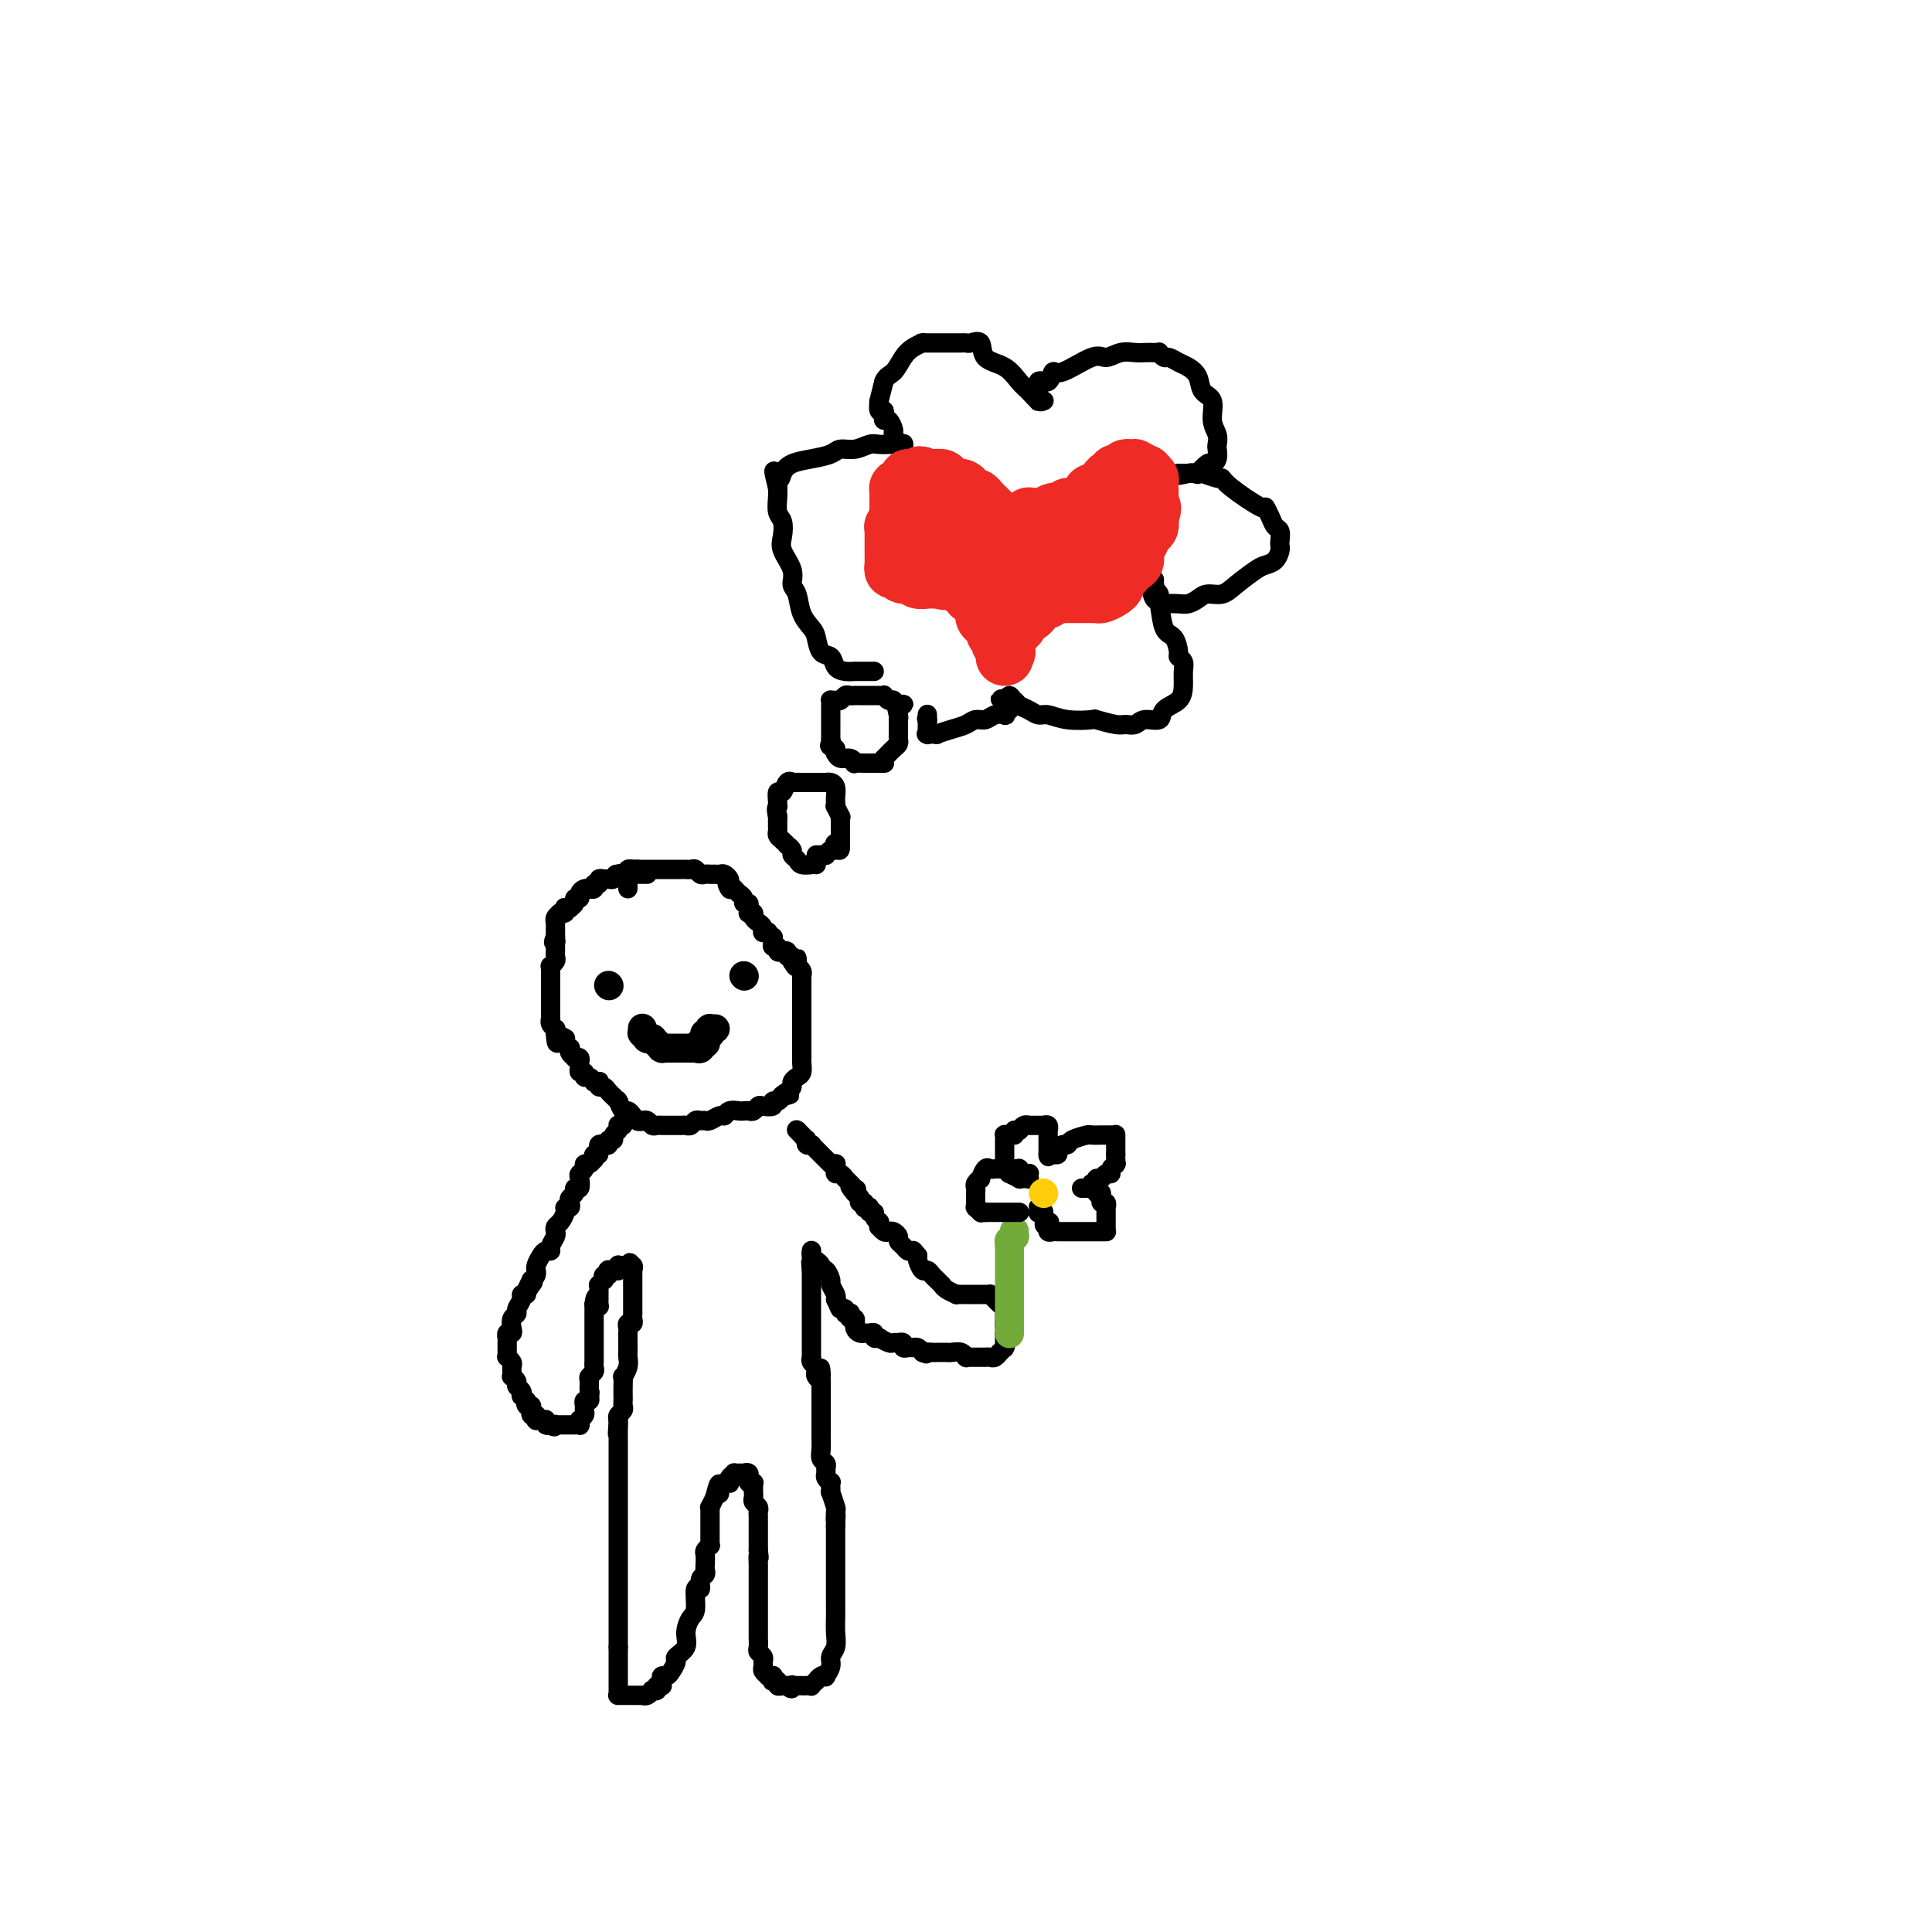 <svg viewBox='0 0 400 400' version='1.1' xmlns='http://www.w3.org/2000/svg' xmlns:xlink='http://www.w3.org/1999/xlink'><g fill='none' stroke='#000000' stroke-width='4' stroke-linecap='round' stroke-linejoin='round'><path d='M134,181c-0.425,0.000 -0.850,0.000 -1,0c-0.150,0.000 -0.025,0.000 0,0c0.025,0.000 -0.050,0.000 0,0c0.050,-0.000 0.224,0.000 0,0c-0.224,0.000 -0.847,0.000 -1,0c-0.153,0.000 0.165,0.000 0,0c-0.165,0.000 -0.814,0.000 -1,0c-0.186,0.000 0.090,-0.000 0,0c-0.090,0.000 -0.546,0.000 -1,0c-0.454,0.000 -0.905,-0.000 -1,0c-0.095,0.000 0.167,0.000 0,0c-0.167,0.000 -0.762,0.000 -1,0c-0.238,0.000 -0.119,0.000 0,0'/><path d='M128,181c-0.941,0.016 -0.293,0.057 0,0c0.293,-0.057 0.232,-0.213 0,0c-0.232,0.213 -0.636,0.793 -1,1c-0.364,0.207 -0.690,0.040 -1,0c-0.310,-0.040 -0.604,0.046 -1,0c-0.396,-0.046 -0.895,-0.222 -1,0c-0.105,0.222 0.183,0.844 0,1c-0.183,0.156 -0.836,-0.155 -1,0c-0.164,0.155 0.162,0.776 0,1c-0.162,0.224 -0.813,0.050 -1,0c-0.187,-0.050 0.089,0.024 0,0c-0.089,-0.024 -0.545,-0.147 -1,0c-0.455,0.147 -0.911,0.565 -1,1c-0.089,0.435 0.187,0.887 0,1c-0.187,0.113 -0.838,-0.113 -1,0c-0.162,0.113 0.167,0.565 0,1c-0.167,0.435 -0.828,0.852 -1,1c-0.172,0.148 0.146,0.025 0,0c-0.146,-0.025 -0.757,0.046 -1,0c-0.243,-0.046 -0.117,-0.209 0,0c0.117,0.209 0.224,0.791 0,1c-0.224,0.209 -0.778,0.046 -1,0c-0.222,-0.046 -0.112,0.025 0,0c0.112,-0.025 0.226,-0.148 0,0c-0.226,0.148 -0.793,0.565 -1,1c-0.207,0.435 -0.056,0.886 0,1c0.056,0.114 0.015,-0.110 0,0c-0.015,0.110 -0.004,0.555 0,1c0.004,0.445 0.001,0.889 0,1c-0.001,0.111 -0.000,-0.111 0,0c0.000,0.111 0.000,0.556 0,1'/><path d='M115,194c-0.774,1.631 -0.207,1.208 0,1c0.207,-0.208 0.056,-0.200 0,0c-0.056,0.200 -0.015,0.593 0,1c0.015,0.407 0.005,0.830 0,1c-0.005,0.170 -0.005,0.088 0,0c0.005,-0.088 0.015,-0.182 0,0c-0.015,0.182 -0.057,0.640 0,1c0.057,0.360 0.211,0.622 0,1c-0.211,0.378 -0.789,0.871 -1,1c-0.211,0.129 -0.057,-0.106 0,0c0.057,0.106 0.015,0.553 0,1c-0.015,0.447 -0.004,0.893 0,1c0.004,0.107 0.001,-0.125 0,0c-0.001,0.125 -0.000,0.607 0,1c0.000,0.393 0.000,0.698 0,1c-0.000,0.302 -0.000,0.602 0,1c0.000,0.398 0.000,0.894 0,1c-0.000,0.106 -0.000,-0.178 0,0c0.000,0.178 0.000,0.817 0,1c-0.000,0.183 -0.000,-0.092 0,0c0.000,0.092 0.000,0.550 0,1c-0.000,0.450 -0.000,0.891 0,1c0.000,0.109 0.000,-0.115 0,0c-0.000,0.115 -0.001,0.569 0,1c0.001,0.431 0.004,0.837 0,1c-0.004,0.163 -0.015,0.081 0,0c0.015,-0.081 0.057,-0.163 0,0c-0.057,0.163 -0.211,0.569 0,1c0.211,0.431 0.788,0.885 1,1c0.212,0.115 0.061,-0.110 0,0c-0.061,0.110 -0.030,0.555 0,1'/><path d='M115,214c0.167,3.317 0.584,1.611 1,1c0.416,-0.611 0.830,-0.126 1,0c0.170,0.126 0.097,-0.107 0,0c-0.097,0.107 -0.218,0.554 0,1c0.218,0.446 0.775,0.890 1,1c0.225,0.110 0.117,-0.115 0,0c-0.117,0.115 -0.242,0.570 0,1c0.242,0.430 0.850,0.836 1,1c0.150,0.164 -0.157,0.087 0,0c0.157,-0.087 0.778,-0.182 1,0c0.222,0.182 0.045,0.641 0,1c-0.045,0.359 0.043,0.617 0,1c-0.043,0.383 -0.218,0.891 0,1c0.218,0.109 0.828,-0.181 1,0c0.172,0.181 -0.094,0.833 0,1c0.094,0.167 0.547,-0.153 1,0c0.453,0.153 0.905,0.777 1,1c0.095,0.223 -0.168,0.045 0,0c0.168,-0.045 0.766,0.043 1,0c0.234,-0.043 0.105,-0.218 0,0c-0.105,0.218 -0.187,0.828 0,1c0.187,0.172 0.642,-0.094 1,0c0.358,0.094 0.618,0.548 1,1c0.382,0.452 0.886,0.904 1,1c0.114,0.096 -0.163,-0.163 0,0c0.163,0.163 0.765,0.747 1,1c0.235,0.253 0.105,0.176 0,0c-0.105,-0.176 -0.183,-0.449 0,0c0.183,0.449 0.626,1.621 1,2c0.374,0.379 0.678,-0.035 1,0c0.322,0.035 0.661,0.517 1,1'/><path d='M131,231c2.432,2.569 0.511,0.491 0,0c-0.511,-0.491 0.388,0.604 1,1c0.612,0.396 0.938,0.092 1,0c0.062,-0.092 -0.138,0.028 0,0c0.138,-0.028 0.615,-0.204 1,0c0.385,0.204 0.677,0.787 1,1c0.323,0.213 0.677,0.057 1,0c0.323,-0.057 0.615,-0.015 1,0c0.385,0.015 0.863,0.004 1,0c0.137,-0.004 -0.065,-0.000 0,0c0.065,0.000 0.399,-0.004 1,0c0.601,0.004 1.470,0.015 2,0c0.530,-0.015 0.720,-0.057 1,0c0.280,0.057 0.652,0.212 1,0c0.348,-0.212 0.674,-0.793 1,-1c0.326,-0.207 0.651,-0.040 1,0c0.349,0.040 0.722,-0.046 1,0c0.278,0.046 0.459,0.222 1,0c0.541,-0.222 1.440,-0.844 2,-1c0.560,-0.156 0.780,0.154 1,0c0.220,-0.154 0.440,-0.772 1,-1c0.560,-0.228 1.460,-0.065 2,0c0.540,0.065 0.721,0.031 1,0c0.279,-0.031 0.657,-0.060 1,0c0.343,0.060 0.651,0.208 1,0c0.349,-0.208 0.737,-0.773 1,-1c0.263,-0.227 0.399,-0.116 1,0c0.601,0.116 1.666,0.237 2,0c0.334,-0.237 -0.064,-0.833 0,-1c0.064,-0.167 0.590,0.095 1,0c0.410,-0.095 0.705,-0.548 1,-1'/><path d='M162,227c3.205,-0.880 0.718,-0.081 0,0c-0.718,0.081 0.333,-0.555 1,-1c0.667,-0.445 0.949,-0.700 1,-1c0.051,-0.300 -0.130,-0.644 0,-1c0.130,-0.356 0.571,-0.724 1,-1c0.429,-0.276 0.847,-0.459 1,-1c0.153,-0.541 0.041,-1.441 0,-2c-0.041,-0.559 -0.011,-0.778 0,-1c0.011,-0.222 0.003,-0.446 0,-1c-0.003,-0.554 -0.001,-1.439 0,-2c0.001,-0.561 0.000,-0.798 0,-1c-0.000,-0.202 -0.000,-0.368 0,-1c0.000,-0.632 0.000,-1.731 0,-2c-0.000,-0.269 -0.000,0.292 0,0c0.000,-0.292 0.000,-1.437 0,-2c-0.000,-0.563 -0.000,-0.542 0,-1c0.000,-0.458 0.000,-1.393 0,-2c-0.000,-0.607 -0.000,-0.885 0,-1c0.000,-0.115 0.000,-0.068 0,0c-0.000,0.068 -0.000,0.158 0,0c0.000,-0.158 0.000,-0.563 0,-1c-0.000,-0.437 -0.000,-0.905 0,-1c0.000,-0.095 0.000,0.185 0,0c-0.000,-0.185 -0.000,-0.833 0,-1c0.000,-0.167 0.001,0.149 0,0c-0.001,-0.149 -0.004,-0.762 0,-1c0.004,-0.238 0.015,-0.103 0,0c-0.015,0.103 -0.056,0.172 0,0c0.056,-0.172 0.207,-0.585 0,-1c-0.207,-0.415 -0.774,-0.833 -1,-1c-0.226,-0.167 -0.113,-0.084 0,0'/><path d='M165,200c-0.094,-3.344 0.172,-0.704 0,0c-0.172,0.704 -0.782,-0.528 -1,-1c-0.218,-0.472 -0.044,-0.183 0,0c0.044,0.183 -0.044,0.259 0,0c0.044,-0.259 0.218,-0.853 0,-1c-0.218,-0.147 -0.828,0.153 -1,0c-0.172,-0.153 0.094,-0.758 0,-1c-0.094,-0.242 -0.547,-0.120 -1,0c-0.453,0.120 -0.906,0.238 -1,0c-0.094,-0.238 0.172,-0.833 0,-1c-0.172,-0.167 -0.782,0.095 -1,0c-0.218,-0.095 -0.043,-0.547 0,-1c0.043,-0.453 -0.045,-0.906 0,-1c0.045,-0.094 0.222,0.172 0,0c-0.222,-0.172 -0.843,-0.781 -1,-1c-0.157,-0.219 0.151,-0.048 0,0c-0.151,0.048 -0.763,-0.028 -1,0c-0.237,0.028 -0.101,0.162 0,0c0.101,-0.162 0.167,-0.618 0,-1c-0.167,-0.382 -0.566,-0.690 -1,-1c-0.434,-0.310 -0.901,-0.622 -1,-1c-0.099,-0.378 0.171,-0.823 0,-1c-0.171,-0.177 -0.782,-0.085 -1,0c-0.218,0.085 -0.043,0.164 0,0c0.043,-0.164 -0.045,-0.570 0,-1c0.045,-0.430 0.223,-0.885 0,-1c-0.223,-0.115 -0.847,0.110 -1,0c-0.153,-0.110 0.165,-0.555 0,-1c-0.165,-0.445 -0.814,-0.889 -1,-1c-0.186,-0.111 0.090,0.111 0,0c-0.090,-0.111 -0.545,-0.556 -1,-1'/><path d='M152,184c-2.234,-2.426 -1.319,-0.492 -1,0c0.319,0.492 0.043,-0.456 0,-1c-0.043,-0.544 0.147,-0.682 0,-1c-0.147,-0.318 -0.631,-0.817 -1,-1c-0.369,-0.183 -0.624,-0.049 -1,0c-0.376,0.049 -0.874,0.014 -1,0c-0.126,-0.014 0.121,-0.008 0,0c-0.121,0.008 -0.609,0.016 -1,0c-0.391,-0.016 -0.683,-0.057 -1,0c-0.317,0.057 -0.658,0.211 -1,0c-0.342,-0.211 -0.683,-0.789 -1,-1c-0.317,-0.211 -0.609,-0.057 -1,0c-0.391,0.057 -0.879,0.015 -1,0c-0.121,-0.015 0.126,-0.004 0,0c-0.126,0.004 -0.625,0.001 -1,0c-0.375,-0.001 -0.626,-0.000 -1,0c-0.374,0.000 -0.870,0.000 -1,0c-0.130,-0.000 0.105,-0.000 0,0c-0.105,0.000 -0.549,0.000 -1,0c-0.451,-0.000 -0.910,-0.000 -1,0c-0.090,0.000 0.187,0.000 0,0c-0.187,-0.000 -0.839,-0.000 -1,0c-0.161,0.000 0.168,0.000 0,0c-0.168,-0.000 -0.833,-0.000 -1,0c-0.167,0.000 0.165,0.000 0,0c-0.165,-0.000 -0.828,-0.000 -1,0c-0.172,0.000 0.147,0.000 0,0c-0.147,-0.000 -0.761,-0.000 -1,0c-0.239,0.000 -0.103,0.000 0,0c0.103,-0.000 0.172,-0.000 0,0c-0.172,0.000 -0.586,0.000 -1,0'/><path d='M132,180c-3.007,-0.154 -1.524,-0.038 -1,0c0.524,0.038 0.088,-0.001 0,0c-0.088,0.001 0.173,0.041 0,0c-0.173,-0.041 -0.778,-0.165 -1,0c-0.222,0.165 -0.059,0.619 0,1c0.059,0.381 0.016,0.690 0,1c-0.016,0.310 -0.004,0.622 0,1c0.004,0.378 0.001,0.822 0,1c-0.001,0.178 -0.001,0.089 0,0'/><path d='M129,233c-0.422,0.002 -0.844,0.004 -1,0c-0.156,-0.004 -0.046,-0.012 0,0c0.046,0.012 0.027,0.046 0,0c-0.027,-0.046 -0.064,-0.171 0,0c0.064,0.171 0.228,0.638 0,1c-0.228,0.362 -0.848,0.619 -1,1c-0.152,0.381 0.166,0.886 0,1c-0.166,0.114 -0.815,-0.162 -1,0c-0.185,0.162 0.094,0.762 0,1c-0.094,0.238 -0.561,0.115 -1,0c-0.439,-0.115 -0.849,-0.223 -1,0c-0.151,0.223 -0.043,0.778 0,1c0.043,0.222 0.022,0.111 0,0'/><path d='M124,238c-0.714,1.017 0.002,1.061 0,1c-0.002,-0.061 -0.723,-0.227 -1,0c-0.277,0.227 -0.112,0.848 0,1c0.112,0.152 0.170,-0.166 0,0c-0.170,0.166 -0.568,0.817 -1,1c-0.432,0.183 -0.899,-0.101 -1,0c-0.101,0.101 0.165,0.587 0,1c-0.165,0.413 -0.761,0.755 -1,1c-0.239,0.245 -0.120,0.394 0,1c0.120,0.606 0.242,1.668 0,2c-0.242,0.332 -0.848,-0.065 -1,0c-0.152,0.065 0.152,0.591 0,1c-0.152,0.409 -0.758,0.700 -1,1c-0.242,0.300 -0.120,0.609 0,1c0.120,0.391 0.239,0.864 0,1c-0.239,0.136 -0.835,-0.065 -1,0c-0.165,0.065 0.100,0.398 0,1c-0.100,0.602 -0.567,1.474 -1,2c-0.433,0.526 -0.833,0.705 -1,1c-0.167,0.295 -0.100,0.705 0,1c0.100,0.295 0.234,0.473 0,1c-0.234,0.527 -0.837,1.401 -1,2c-0.163,0.599 0.114,0.921 0,1c-0.114,0.079 -0.619,-0.085 -1,0c-0.381,0.085 -0.637,0.418 -1,1c-0.363,0.582 -0.832,1.413 -1,2c-0.168,0.587 -0.035,0.931 0,1c0.035,0.069 -0.029,-0.135 0,0c0.029,0.135 0.151,0.610 0,1c-0.151,0.390 -0.576,0.695 -1,1'/><path d='M110,265c-2.183,4.415 -0.642,1.953 0,1c0.642,-0.953 0.383,-0.397 0,0c-0.383,0.397 -0.891,0.635 -1,1c-0.109,0.365 0.182,0.858 0,1c-0.182,0.142 -0.837,-0.065 -1,0c-0.163,0.065 0.166,0.402 0,1c-0.166,0.598 -0.828,1.457 -1,2c-0.172,0.543 0.146,0.771 0,1c-0.146,0.229 -0.757,0.458 -1,1c-0.243,0.542 -0.118,1.398 0,2c0.118,0.602 0.228,0.949 0,1c-0.228,0.051 -0.793,-0.193 -1,0c-0.207,0.193 -0.055,0.825 0,1c0.055,0.175 0.015,-0.107 0,0c-0.015,0.107 -0.004,0.603 0,1c0.004,0.397 -0.000,0.694 0,1c0.000,0.306 0.004,0.621 0,1c-0.004,0.379 -0.015,0.823 0,1c0.015,0.177 0.057,0.089 0,0c-0.057,-0.089 -0.211,-0.177 0,0c0.211,0.177 0.788,0.621 1,1c0.212,0.379 0.061,0.693 0,1c-0.061,0.307 -0.031,0.607 0,1c0.031,0.393 0.065,0.879 0,1c-0.065,0.121 -0.227,-0.121 0,0c0.227,0.121 0.845,0.606 1,1c0.155,0.394 -0.152,0.697 0,1c0.152,0.303 0.762,0.607 1,1c0.238,0.393 0.102,0.875 0,1c-0.102,0.125 -0.172,-0.107 0,0c0.172,0.107 0.586,0.554 1,1'/><path d='M109,290c0.635,1.791 0.223,0.269 0,0c-0.223,-0.269 -0.257,0.716 0,1c0.257,0.284 0.805,-0.134 1,0c0.195,0.134 0.038,0.821 0,1c-0.038,0.179 0.042,-0.149 0,0c-0.042,0.149 -0.207,0.776 0,1c0.207,0.224 0.788,0.046 1,0c0.212,-0.046 0.057,0.040 0,0c-0.057,-0.040 -0.015,-0.207 0,0c0.015,0.207 0.004,0.787 0,1c-0.004,0.213 -0.002,0.057 0,0c0.002,-0.057 0.004,-0.015 0,0c-0.004,0.015 -0.015,0.004 0,0c0.015,-0.004 0.057,-0.001 0,0c-0.057,0.001 -0.212,0.000 0,0c0.212,-0.000 0.793,-0.000 1,0c0.207,0.000 0.041,0.000 0,0c-0.041,-0.000 0.042,-0.001 0,0c-0.042,0.001 -0.208,0.004 0,0c0.208,-0.004 0.792,-0.015 1,0c0.208,0.015 0.042,0.057 0,0c-0.042,-0.057 0.041,-0.211 0,0c-0.041,0.211 -0.207,0.789 0,1c0.207,0.211 0.786,0.057 1,0c0.214,-0.057 0.061,-0.016 0,0c-0.061,0.016 -0.031,0.008 0,0'/><path d='M114,295c0.996,0.774 0.985,0.207 1,0c0.015,-0.207 0.056,-0.056 0,0c-0.056,0.056 -0.207,0.015 0,0c0.207,-0.015 0.774,-0.004 1,0c0.226,0.004 0.112,0.001 0,0c-0.112,-0.001 -0.223,-0.000 0,0c0.223,0.000 0.778,0.000 1,0c0.222,-0.000 0.111,-0.000 0,0c-0.111,0.000 -0.222,0.000 0,0c0.222,-0.000 0.778,-0.000 1,0c0.222,0.000 0.111,0.000 0,0c-0.111,-0.000 -0.222,-0.000 0,0c0.222,0.000 0.777,0.001 1,0c0.223,-0.001 0.112,-0.004 0,0c-0.112,0.004 -0.226,0.015 0,0c0.226,-0.015 0.793,-0.057 1,0c0.207,0.057 0.055,0.211 0,0c-0.055,-0.211 -0.015,-0.789 0,-1c0.015,-0.211 0.003,-0.056 0,0c-0.003,0.056 0.003,0.012 0,0c-0.003,-0.012 -0.015,0.008 0,0c0.015,-0.008 0.057,-0.043 0,0c-0.057,0.043 -0.212,0.165 0,0c0.212,-0.165 0.793,-0.618 1,-1c0.207,-0.382 0.042,-0.694 0,-1c-0.042,-0.306 0.040,-0.608 0,-1c-0.040,-0.392 -0.203,-0.875 0,-1c0.203,-0.125 0.772,0.107 1,0c0.228,-0.107 0.114,-0.554 0,-1'/><path d='M122,289c0.305,-1.046 0.068,-0.661 0,-1c-0.068,-0.339 0.034,-1.401 0,-2c-0.034,-0.599 -0.205,-0.734 0,-1c0.205,-0.266 0.787,-0.663 1,-1c0.213,-0.337 0.057,-0.612 0,-1c-0.057,-0.388 -0.015,-0.887 0,-1c0.015,-0.113 0.004,0.162 0,0c-0.004,-0.162 -0.001,-0.761 0,-1c0.001,-0.239 0.000,-0.119 0,0c-0.000,0.119 -0.000,0.238 0,0c0.000,-0.238 0.000,-0.833 0,-1c-0.000,-0.167 -0.000,0.095 0,0c0.000,-0.095 0.000,-0.546 0,-1c-0.000,-0.454 -0.000,-0.910 0,-1c0.000,-0.090 0.000,0.186 0,0c-0.000,-0.186 -0.000,-0.833 0,-1c0.000,-0.167 0.000,0.148 0,0c-0.000,-0.148 -0.000,-0.757 0,-1c0.000,-0.243 0.000,-0.121 0,0c-0.000,0.121 -0.000,0.240 0,0c0.000,-0.240 0.000,-0.839 0,-1c-0.000,-0.161 -0.000,0.114 0,0c0.000,-0.114 0.000,-0.619 0,-1c-0.000,-0.381 -0.000,-0.638 0,-1c0.000,-0.362 0.000,-0.828 0,-1c-0.000,-0.172 -0.000,-0.049 0,0c0.000,0.049 0.000,0.024 0,0c0.000,-0.024 0.000,-0.048 0,0c0.000,0.048 0.000,0.167 0,0c0.000,-0.167 0.000,-0.619 0,-1c0.000,-0.381 0.000,-0.690 0,-1'/><path d='M123,270c0.381,-2.951 0.834,-0.829 1,0c0.166,0.829 0.044,0.366 0,0c-0.044,-0.366 -0.012,-0.633 0,-1c0.012,-0.367 0.003,-0.833 0,-1c-0.003,-0.167 -0.001,-0.035 0,0c0.001,0.035 -0.001,-0.028 0,0c0.001,0.028 0.004,0.147 0,0c-0.004,-0.147 -0.015,-0.560 0,-1c0.015,-0.440 0.056,-0.907 0,-1c-0.056,-0.093 -0.207,0.186 0,0c0.207,-0.186 0.774,-0.838 1,-1c0.226,-0.162 0.112,0.167 0,0c-0.112,-0.167 -0.222,-0.829 0,-1c0.222,-0.171 0.776,0.150 1,0c0.224,-0.150 0.116,-0.772 0,-1c-0.116,-0.228 -0.241,-0.061 0,0c0.241,0.061 0.849,0.017 1,0c0.151,-0.017 -0.156,-0.008 0,0c0.156,0.008 0.774,0.016 1,0c0.226,-0.016 0.061,-0.057 0,0c-0.061,0.057 -0.017,0.211 0,0c0.017,-0.211 0.008,-0.789 0,-1c-0.008,-0.211 -0.016,-0.057 0,0c0.016,0.057 0.056,0.015 0,0c-0.056,-0.015 -0.207,-0.004 0,0c0.207,0.004 0.774,0.001 1,0c0.226,-0.001 0.112,-0.000 0,0c-0.112,0.000 -0.223,0.000 0,0c0.223,-0.000 0.778,-0.000 1,0c0.222,0.000 0.111,0.000 0,0'/><path d='M130,262c1.022,-1.221 0.078,-0.275 0,0c-0.078,0.275 0.711,-0.123 1,0c0.289,0.123 0.077,0.767 0,1c-0.077,0.233 -0.021,0.054 0,0c0.021,-0.054 0.006,0.016 0,0c-0.006,-0.016 -0.001,-0.118 0,0c0.001,0.118 0.000,0.456 0,1c-0.000,0.544 -0.000,1.294 0,2c0.000,0.706 -0.000,1.369 0,2c0.000,0.631 0.001,1.231 0,2c-0.001,0.769 -0.004,1.708 0,2c0.004,0.292 0.015,-0.063 0,0c-0.015,0.063 -0.057,0.542 0,1c0.057,0.458 0.211,0.894 0,1c-0.211,0.106 -0.789,-0.119 -1,0c-0.211,0.119 -0.057,0.580 0,1c0.057,0.420 0.016,0.797 0,1c-0.016,0.203 -0.008,0.230 0,1c0.008,0.770 0.016,2.282 0,3c-0.016,0.718 -0.057,0.643 0,1c0.057,0.357 0.211,1.146 0,2c-0.211,0.854 -0.789,1.773 -1,2c-0.211,0.227 -0.057,-0.237 0,0c0.057,0.237 0.016,1.177 0,2c-0.016,0.823 -0.008,1.530 0,2c0.008,0.470 0.016,0.703 0,1c-0.016,0.297 -0.056,0.657 0,1c0.056,0.343 0.207,0.669 0,1c-0.207,0.331 -0.774,0.666 -1,1c-0.226,0.334 -0.113,0.667 0,1'/><path d='M128,294c-0.309,5.151 -0.083,2.028 0,1c0.083,-1.028 0.022,0.039 0,1c-0.022,0.961 -0.006,1.816 0,2c0.006,0.184 0.002,-0.301 0,0c-0.002,0.301 -0.000,1.389 0,2c0.000,0.611 0.000,0.744 0,1c-0.000,0.256 -0.000,0.633 0,1c0.000,0.367 0.000,0.723 0,1c-0.000,0.277 -0.000,0.473 0,1c0.000,0.527 0.000,1.384 0,2c-0.000,0.616 -0.000,0.991 0,1c0.000,0.009 0.000,-0.348 0,0c-0.000,0.348 -0.000,1.402 0,2c0.000,0.598 0.000,0.741 0,1c-0.000,0.259 -0.000,0.633 0,1c0.000,0.367 0.000,0.727 0,1c-0.000,0.273 -0.000,0.458 0,1c0.000,0.542 0.000,1.440 0,2c-0.000,0.560 -0.000,0.783 0,1c0.000,0.217 0.000,0.429 0,1c-0.000,0.571 -0.000,1.500 0,2c0.000,0.500 0.000,0.570 0,1c-0.000,0.430 -0.000,1.219 0,2c0.000,0.781 0.000,1.554 0,2c-0.000,0.446 -0.000,0.567 0,1c0.000,0.433 0.000,1.179 0,2c-0.000,0.821 -0.000,1.717 0,3c0.000,1.283 0.000,2.952 0,4c-0.000,1.048 -0.000,1.474 0,2c0.000,0.526 0.000,1.150 0,2c0.000,0.850 0.000,1.925 0,3'/><path d='M128,341c0.000,7.404 0.000,2.414 0,1c-0.000,-1.414 -0.000,0.750 0,2c0.000,1.250 0.000,1.588 0,2c-0.000,0.412 -0.000,0.898 0,1c0.000,0.102 0.000,-0.180 0,0c-0.000,0.180 -0.000,0.823 0,1c0.000,0.177 0.000,-0.110 0,0c-0.000,0.110 -0.000,0.618 0,1c0.000,0.382 0.000,0.638 0,1c-0.000,0.362 -0.000,0.829 0,1c0.000,0.171 0.000,0.046 0,0c-0.000,-0.046 -0.001,-0.012 0,0c0.001,0.012 0.004,0.003 0,0c-0.004,-0.003 -0.016,-0.001 0,0c0.016,0.001 0.061,0.000 0,0c-0.061,-0.000 -0.227,-0.000 0,0c0.227,0.000 0.849,0.000 1,0c0.151,-0.000 -0.167,-0.000 0,0c0.167,0.000 0.819,0.000 1,0c0.181,-0.000 -0.109,-0.000 0,0c0.109,0.000 0.618,0.000 1,0c0.382,-0.000 0.638,-0.000 1,0c0.362,0.000 0.832,0.001 1,0c0.168,-0.001 0.035,-0.004 0,0c-0.035,0.004 0.028,0.015 0,0c-0.028,-0.015 -0.147,-0.056 0,0c0.147,0.056 0.562,0.208 1,0c0.438,-0.208 0.901,-0.777 1,-1c0.099,-0.223 -0.166,-0.098 0,0c0.166,0.098 0.762,0.171 1,0c0.238,-0.171 0.119,-0.585 0,-1'/><path d='M136,349c1.461,-0.111 1.112,0.112 1,0c-0.112,-0.112 0.013,-0.559 0,-1c-0.013,-0.441 -0.163,-0.877 0,-1c0.163,-0.123 0.640,0.067 1,0c0.360,-0.067 0.603,-0.391 1,-1c0.397,-0.609 0.946,-1.505 1,-2c0.054,-0.495 -0.388,-0.591 0,-1c0.388,-0.409 1.605,-1.130 2,-2c0.395,-0.870 -0.034,-1.888 0,-3c0.034,-1.112 0.530,-2.319 1,-3c0.470,-0.681 0.914,-0.837 1,-2c0.086,-1.163 -0.187,-3.334 0,-4c0.187,-0.666 0.835,0.173 1,0c0.165,-0.173 -0.152,-1.360 0,-2c0.152,-0.640 0.772,-0.735 1,-1c0.228,-0.265 0.065,-0.702 0,-1c-0.065,-0.298 -0.031,-0.457 0,-1c0.031,-0.543 0.061,-1.469 0,-2c-0.061,-0.531 -0.212,-0.667 0,-1c0.212,-0.333 0.789,-0.863 1,-1c0.211,-0.137 0.057,0.118 0,0c-0.057,-0.118 -0.015,-0.609 0,-1c0.015,-0.391 0.004,-0.682 0,-1c-0.004,-0.318 -0.001,-0.662 0,-1c0.001,-0.338 0.001,-0.669 0,-1c-0.001,-0.331 -0.001,-0.662 0,-1c0.001,-0.338 0.003,-0.685 0,-1c-0.003,-0.315 -0.011,-0.600 0,-1c0.011,-0.400 0.041,-0.915 0,-1c-0.041,-0.085 -0.155,0.262 0,0c0.155,-0.262 0.577,-1.131 1,-2'/><path d='M148,310c1.167,-4.978 1.083,-1.921 1,-1c-0.083,0.921 -0.167,-0.292 0,-1c0.167,-0.708 0.585,-0.912 1,-1c0.415,-0.088 0.828,-0.062 1,0c0.172,0.062 0.103,0.160 0,0c-0.103,-0.160 -0.239,-0.579 0,-1c0.239,-0.421 0.853,-0.845 1,-1c0.147,-0.155 -0.172,-0.041 0,0c0.172,0.041 0.834,0.010 1,0c0.166,-0.010 -0.166,0.001 0,0c0.166,-0.001 0.829,-0.015 1,0c0.171,0.015 -0.151,0.060 0,0c0.151,-0.060 0.776,-0.227 1,0c0.224,0.227 0.046,0.846 0,1c-0.046,0.154 0.040,-0.156 0,0c-0.040,0.156 -0.207,0.777 0,1c0.207,0.223 0.787,0.049 1,0c0.213,-0.049 0.057,0.028 0,0c-0.057,-0.028 -0.016,-0.162 0,0c0.016,0.162 0.008,0.621 0,1c-0.008,0.379 -0.016,0.679 0,1c0.016,0.321 0.057,0.662 0,1c-0.057,0.338 -0.211,0.673 0,1c0.211,0.327 0.789,0.645 1,1c0.211,0.355 0.057,0.747 0,1c-0.057,0.253 -0.015,0.368 0,1c0.015,0.632 0.004,1.780 0,2c-0.004,0.220 -0.001,-0.487 0,0c0.001,0.487 0.000,2.170 0,3c-0.000,0.830 -0.000,0.809 0,1c0.000,0.191 0.000,0.596 0,1'/><path d='M157,321c0.309,2.598 0.083,1.092 0,1c-0.083,-0.092 -0.022,1.231 0,2c0.022,0.769 0.006,0.985 0,1c-0.006,0.015 -0.002,-0.169 0,0c0.002,0.169 0.000,0.692 0,1c-0.000,0.308 -0.000,0.400 0,1c0.000,0.600 0.000,1.708 0,2c-0.000,0.292 -0.000,-0.230 0,0c0.000,0.230 0.000,1.214 0,2c-0.000,0.786 -0.000,1.375 0,2c0.000,0.625 0.000,1.284 0,2c-0.000,0.716 -0.001,1.487 0,2c0.001,0.513 0.004,0.767 0,1c-0.004,0.233 -0.015,0.444 0,1c0.015,0.556 0.057,1.459 0,2c-0.057,0.541 -0.212,0.722 0,1c0.212,0.278 0.793,0.653 1,1c0.207,0.347 0.040,0.667 0,1c-0.040,0.333 0.046,0.678 0,1c-0.046,0.322 -0.223,0.621 0,1c0.223,0.379 0.845,0.837 1,1c0.155,0.163 -0.156,0.030 0,0c0.156,-0.030 0.778,0.044 1,0c0.222,-0.044 0.045,-0.204 0,0c-0.045,0.204 0.043,0.773 0,1c-0.043,0.227 -0.218,0.113 0,0c0.218,-0.113 0.829,-0.227 1,0c0.171,0.227 -0.099,0.793 0,1c0.099,0.207 0.565,0.056 1,0c0.435,-0.056 0.839,-0.016 1,0c0.161,0.016 0.081,0.008 0,0'/><path d='M163,349c1.152,1.238 1.030,0.332 1,0c-0.030,-0.332 0.030,-0.089 0,0c-0.030,0.089 -0.149,0.024 0,0c0.149,-0.024 0.566,-0.007 1,0c0.434,0.007 0.886,0.003 1,0c0.114,-0.003 -0.109,-0.005 0,0c0.109,0.005 0.550,0.016 1,0c0.450,-0.016 0.908,-0.061 1,0c0.092,0.061 -0.181,0.226 0,0c0.181,-0.226 0.818,-0.844 1,-1c0.182,-0.156 -0.091,0.148 0,0c0.091,-0.148 0.545,-0.750 1,-1c0.455,-0.250 0.910,-0.149 1,0c0.090,0.149 -0.186,0.346 0,0c0.186,-0.346 0.834,-1.236 1,-2c0.166,-0.764 -0.152,-1.401 0,-2c0.152,-0.599 0.773,-1.161 1,-2c0.227,-0.839 0.061,-1.954 0,-3c-0.061,-1.046 -0.016,-2.023 0,-3c0.016,-0.977 0.004,-1.953 0,-3c-0.004,-1.047 -0.001,-2.164 0,-3c0.001,-0.836 0.000,-1.390 0,-2c-0.000,-0.610 -0.000,-1.277 0,-2c0.000,-0.723 0.000,-1.504 0,-2c-0.000,-0.496 -0.000,-0.709 0,-1c0.000,-0.291 0.000,-0.660 0,-1c-0.000,-0.340 -0.000,-0.652 0,-1c0.000,-0.348 0.000,-0.732 0,-1c-0.000,-0.268 -0.000,-0.418 0,-1c0.000,-0.582 0.000,-1.595 0,-2c-0.000,-0.405 -0.000,-0.203 0,0'/><path d='M173,316c0.159,-4.594 0.057,-1.579 0,-1c-0.057,0.579 -0.068,-1.278 0,-2c0.068,-0.722 0.215,-0.308 0,-1c-0.215,-0.692 -0.794,-2.490 -1,-3c-0.206,-0.510 -0.041,0.267 0,0c0.041,-0.267 -0.042,-1.577 0,-2c0.042,-0.423 0.208,0.041 0,0c-0.208,-0.041 -0.792,-0.588 -1,-1c-0.208,-0.412 -0.042,-0.691 0,-1c0.042,-0.309 -0.041,-0.649 0,-1c0.041,-0.351 0.207,-0.713 0,-1c-0.207,-0.287 -0.788,-0.499 -1,-1c-0.212,-0.501 -0.057,-1.290 0,-2c0.057,-0.710 0.015,-1.342 0,-2c-0.015,-0.658 -0.004,-1.343 0,-2c0.004,-0.657 0.001,-1.286 0,-2c-0.001,-0.714 -0.000,-1.512 0,-2c0.000,-0.488 0.000,-0.667 0,-1c-0.000,-0.333 -0.000,-0.822 0,-1c0.000,-0.178 0.000,-0.047 0,0c-0.000,0.047 -0.000,0.008 0,0c0.000,-0.008 0.000,0.013 0,0c-0.000,-0.013 -0.000,-0.060 0,0c0.000,0.060 0.000,0.227 0,0c-0.000,-0.227 -0.000,-0.850 0,-1c0.000,-0.150 0.000,0.171 0,0c-0.000,-0.171 -0.000,-0.833 0,-1c0.000,-0.167 0.000,0.161 0,0c-0.000,-0.161 -0.000,-0.813 0,-1c0.000,-0.187 0.000,0.089 0,0c-0.000,-0.089 -0.000,-0.545 0,-1'/><path d='M170,286c-0.405,-4.880 0.084,-2.081 0,-1c-0.084,1.081 -0.740,0.443 -1,0c-0.260,-0.443 -0.122,-0.692 0,-1c0.122,-0.308 0.229,-0.675 0,-1c-0.229,-0.325 -0.793,-0.608 -1,-1c-0.207,-0.392 -0.055,-0.894 0,-1c0.055,-0.106 0.015,0.183 0,0c-0.015,-0.183 -0.004,-0.838 0,-1c0.004,-0.162 0.001,0.168 0,0c-0.001,-0.168 -0.000,-0.834 0,-1c0.000,-0.166 0.000,0.167 0,0c-0.000,-0.167 -0.000,-0.833 0,-1c0.000,-0.167 0.000,0.166 0,0c-0.000,-0.166 -0.000,-0.832 0,-1c0.000,-0.168 0.000,0.162 0,0c-0.000,-0.162 -0.000,-0.817 0,-1c0.000,-0.183 0.000,0.105 0,0c-0.000,-0.105 -0.000,-0.601 0,-1c0.000,-0.399 0.000,-0.699 0,-1c-0.000,-0.301 -0.000,-0.604 0,-1c0.000,-0.396 0.000,-0.885 0,-1c-0.000,-0.115 -0.000,0.143 0,0c0.000,-0.143 0.000,-0.686 0,-1c-0.000,-0.314 -0.000,-0.399 0,-1c0.000,-0.601 0.000,-1.719 0,-2c-0.000,-0.281 -0.000,0.275 0,0c0.000,-0.275 0.000,-1.380 0,-2c-0.000,-0.620 0.000,-0.754 0,-1c0.000,-0.246 0.000,-0.605 0,-1c0.000,-0.395 0.000,-0.827 0,-1c0.000,-0.173 0.000,-0.086 0,0'/><path d='M168,263c-0.309,-3.499 -0.083,-0.745 0,0c0.083,0.745 0.022,-0.519 0,-1c-0.022,-0.481 -0.006,-0.181 0,0c0.006,0.181 0.002,0.241 0,0c-0.002,-0.241 -0.000,-0.783 0,-1c0.000,-0.217 0.000,-0.110 0,0c-0.000,0.110 -0.000,0.222 0,0c0.000,-0.222 0.000,-0.777 0,-1c-0.000,-0.223 -0.000,-0.112 0,0c0.000,0.112 0.000,0.225 0,0c-0.000,-0.225 -0.001,-0.789 0,-1c0.001,-0.211 0.003,-0.067 0,0c-0.003,0.067 -0.011,0.059 0,0c0.011,-0.059 0.042,-0.170 0,0c-0.042,0.170 -0.155,0.620 0,1c0.155,0.380 0.580,0.688 1,1c0.420,0.312 0.834,0.626 1,1c0.166,0.374 0.082,0.806 0,1c-0.082,0.194 -0.162,0.150 0,0c0.162,-0.150 0.565,-0.405 1,0c0.435,0.405 0.900,1.469 1,2c0.100,0.531 -0.165,0.527 0,1c0.165,0.473 0.762,1.421 1,2c0.238,0.579 0.119,0.790 0,1'/><path d='M173,269c0.935,1.861 0.773,2.014 1,2c0.227,-0.014 0.845,-0.196 1,0c0.155,0.196 -0.151,0.769 0,1c0.151,0.231 0.758,0.118 1,0c0.242,-0.118 0.118,-0.243 0,0c-0.118,0.243 -0.228,0.852 0,1c0.228,0.148 0.796,-0.167 1,0c0.204,0.167 0.045,0.815 0,1c-0.045,0.185 0.026,-0.094 0,0c-0.026,0.094 -0.148,0.561 0,1c0.148,0.439 0.565,0.849 1,1c0.435,0.151 0.886,0.044 1,0c0.114,-0.044 -0.109,-0.026 0,0c0.109,0.026 0.552,0.060 1,0c0.448,-0.060 0.903,-0.213 1,0c0.097,0.213 -0.163,0.793 0,1c0.163,0.207 0.750,0.041 1,0c0.250,-0.041 0.162,0.041 0,0c-0.162,-0.041 -0.398,-0.207 0,0c0.398,0.207 1.431,0.786 2,1c0.569,0.214 0.673,0.061 1,0c0.327,-0.061 0.875,-0.030 1,0c0.125,0.030 -0.174,0.061 0,0c0.174,-0.061 0.820,-0.213 1,0c0.180,0.213 -0.106,0.792 0,1c0.106,0.208 0.606,0.045 1,0c0.394,-0.045 0.683,0.026 1,0c0.317,-0.026 0.662,-0.150 1,0c0.338,0.150 0.669,0.575 1,1'/><path d='M191,280c1.903,0.619 0.159,0.166 0,0c-0.159,-0.166 1.266,-0.044 2,0c0.734,0.044 0.778,0.011 1,0c0.222,-0.011 0.624,0.001 1,0c0.376,-0.001 0.728,-0.014 1,0c0.272,0.014 0.464,0.056 1,0c0.536,-0.056 1.414,-0.211 2,0c0.586,0.211 0.879,0.789 1,1c0.121,0.211 0.070,0.057 0,0c-0.070,-0.057 -0.160,-0.015 0,0c0.160,0.015 0.568,0.004 1,0c0.432,-0.004 0.886,-0.001 1,0c0.114,0.001 -0.113,0.000 0,0c0.113,-0.000 0.565,0.000 1,0c0.435,-0.000 0.852,-0.000 1,0c0.148,0.000 0.028,0.001 0,0c-0.028,-0.001 0.035,-0.004 0,0c-0.035,0.004 -0.168,0.016 0,0c0.168,-0.016 0.637,-0.061 1,0c0.363,0.061 0.619,0.226 1,0c0.381,-0.226 0.887,-0.844 1,-1c0.113,-0.156 -0.166,0.150 0,0c0.166,-0.150 0.776,-0.757 1,-1c0.224,-0.243 0.060,-0.122 0,0c-0.060,0.122 -0.016,0.244 0,0c0.016,-0.244 0.004,-0.854 0,-1c-0.004,-0.146 -0.001,0.171 0,0c0.001,-0.171 0.000,-0.829 0,-1c-0.000,-0.171 -0.000,0.146 0,0c0.000,-0.146 0.000,-0.756 0,-1c-0.000,-0.244 -0.000,-0.122 0,0'/><path d='M208,276c0.309,-0.874 0.083,-0.559 0,-1c-0.083,-0.441 -0.021,-1.638 0,-2c0.021,-0.362 0.003,0.110 0,0c-0.003,-0.110 0.011,-0.803 0,-1c-0.011,-0.197 -0.045,0.101 0,0c0.045,-0.101 0.171,-0.601 0,-1c-0.171,-0.399 -0.638,-0.695 -1,-1c-0.362,-0.305 -0.618,-0.618 -1,-1c-0.382,-0.382 -0.890,-0.835 -1,-1c-0.110,-0.165 0.178,-0.044 0,0c-0.178,0.044 -0.821,0.012 -1,0c-0.179,-0.012 0.106,-0.003 0,0c-0.106,0.003 -0.603,0.001 -1,0c-0.397,-0.001 -0.694,-0.000 -1,0c-0.306,0.000 -0.622,0.000 -1,0c-0.378,-0.000 -0.818,0.000 -1,0c-0.182,-0.000 -0.106,-0.000 0,0c0.106,0.000 0.240,0.001 0,0c-0.240,-0.001 -0.855,-0.003 -1,0c-0.145,0.003 0.182,0.011 0,0c-0.182,-0.011 -0.871,-0.041 -1,0c-0.129,0.041 0.302,0.151 0,0c-0.302,-0.151 -1.338,-0.565 -2,-1c-0.662,-0.435 -0.951,-0.891 -1,-1c-0.049,-0.109 0.142,0.130 0,0c-0.142,-0.130 -0.616,-0.630 -1,-1c-0.384,-0.370 -0.677,-0.610 -1,-1c-0.323,-0.390 -0.674,-0.929 -1,-1c-0.326,-0.071 -0.626,0.327 -1,0c-0.374,-0.327 -0.821,-1.379 -1,-2c-0.179,-0.621 -0.089,-0.810 0,-1'/><path d='M190,260c-1.106,-1.322 -0.870,-1.128 -1,-1c-0.130,0.128 -0.626,0.188 -1,0c-0.374,-0.188 -0.625,-0.625 -1,-1c-0.375,-0.375 -0.874,-0.688 -1,-1c-0.126,-0.312 0.120,-0.624 0,-1c-0.120,-0.376 -0.606,-0.818 -1,-1c-0.394,-0.182 -0.694,-0.105 -1,0c-0.306,0.105 -0.617,0.239 -1,0c-0.383,-0.239 -0.839,-0.851 -1,-1c-0.161,-0.149 -0.028,0.166 0,0c0.028,-0.166 -0.049,-0.814 0,-1c0.049,-0.186 0.223,0.090 0,0c-0.223,-0.090 -0.845,-0.546 -1,-1c-0.155,-0.454 0.156,-0.906 0,-1c-0.156,-0.094 -0.778,0.171 -1,0c-0.222,-0.171 -0.046,-0.778 0,-1c0.046,-0.222 -0.040,-0.060 0,0c0.040,0.060 0.207,0.016 0,0c-0.207,-0.016 -0.787,-0.005 -1,0c-0.213,0.005 -0.057,0.002 0,0c0.057,-0.002 0.016,-0.005 0,0c-0.016,0.005 -0.008,0.016 0,0c0.008,-0.016 0.016,-0.061 0,0c-0.016,0.061 -0.057,0.226 0,0c0.057,-0.226 0.212,-0.844 0,-1c-0.212,-0.156 -0.793,0.151 -1,0c-0.207,-0.151 -0.042,-0.759 0,-1c0.042,-0.241 -0.040,-0.116 0,0c0.040,0.116 0.203,0.224 0,0c-0.203,-0.224 -0.772,-0.778 -1,-1c-0.228,-0.222 -0.114,-0.111 0,0'/><path d='M177,247c-2.023,-2.249 -0.580,-1.372 0,-1c0.580,0.372 0.296,0.239 0,0c-0.296,-0.239 -0.605,-0.585 -1,-1c-0.395,-0.415 -0.876,-0.899 -1,-1c-0.124,-0.101 0.110,0.179 0,0c-0.110,-0.179 -0.564,-0.819 -1,-1c-0.436,-0.181 -0.852,0.095 -1,0c-0.148,-0.095 -0.026,-0.562 0,-1c0.026,-0.438 -0.045,-0.848 0,-1c0.045,-0.152 0.204,-0.045 0,0c-0.204,0.045 -0.772,0.027 -1,0c-0.228,-0.027 -0.117,-0.064 0,0c0.117,0.064 0.241,0.227 0,0c-0.241,-0.227 -0.848,-0.844 -1,-1c-0.152,-0.156 0.152,0.151 0,0c-0.152,-0.151 -0.759,-0.759 -1,-1c-0.241,-0.241 -0.116,-0.116 0,0c0.116,0.116 0.223,0.224 0,0c-0.223,-0.224 -0.778,-0.778 -1,-1c-0.222,-0.222 -0.112,-0.112 0,0c0.112,0.112 0.227,0.226 0,0c-0.227,-0.226 -0.797,-0.792 -1,-1c-0.203,-0.208 -0.040,-0.060 0,0c0.040,0.060 -0.042,0.030 0,0c0.042,-0.030 0.208,-0.060 0,0c-0.208,0.060 -0.792,0.208 -1,0c-0.208,-0.208 -0.042,-0.774 0,-1c0.042,-0.226 -0.040,-0.112 0,0c0.040,0.112 0.203,0.222 0,0c-0.203,-0.222 -0.772,-0.778 -1,-1c-0.228,-0.222 -0.114,-0.111 0,0'/><path d='M166,235c-1.718,-1.873 -0.513,-0.554 0,0c0.513,0.554 0.334,0.345 0,0c-0.334,-0.345 -0.821,-0.824 -1,-1c-0.179,-0.176 -0.048,-0.047 0,0c0.048,0.047 0.014,0.014 0,0c-0.014,-0.014 -0.007,-0.007 0,0'/><path d='M169,179c-0.478,0.006 -0.955,0.013 -1,0c-0.045,-0.013 0.343,-0.045 0,0c-0.343,0.045 -1.416,0.166 -2,0c-0.584,-0.166 -0.677,-0.618 -1,-1c-0.323,-0.382 -0.874,-0.694 -1,-1c-0.126,-0.306 0.173,-0.607 0,-1c-0.173,-0.393 -0.817,-0.879 -1,-1c-0.183,-0.121 0.095,0.121 0,0c-0.095,-0.121 -0.561,-0.605 -1,-1c-0.439,-0.395 -0.850,-0.700 -1,-1c-0.150,-0.300 -0.040,-0.596 0,-1c0.040,-0.404 0.011,-0.916 0,-1c-0.011,-0.084 -0.003,0.262 0,0c0.003,-0.262 0.002,-1.131 0,-2'/><path d='M161,169c-0.463,-1.698 -0.121,-1.941 0,-2c0.121,-0.059 0.021,0.068 0,0c-0.021,-0.068 0.037,-0.330 0,-1c-0.037,-0.670 -0.169,-1.749 0,-2c0.169,-0.251 0.641,0.325 1,0c0.359,-0.325 0.607,-1.551 1,-2c0.393,-0.449 0.932,-0.120 1,0c0.068,0.120 -0.337,0.032 0,0c0.337,-0.032 1.414,-0.009 2,0c0.586,0.009 0.682,0.002 1,0c0.318,-0.002 0.860,-0.001 1,0c0.140,0.001 -0.121,0.000 0,0c0.121,-0.000 0.624,-0.001 1,0c0.376,0.001 0.626,0.002 1,0c0.374,-0.002 0.871,-0.008 1,0c0.129,0.008 -0.109,0.029 0,0c0.109,-0.029 0.565,-0.109 1,0c0.435,0.109 0.847,0.405 1,1c0.153,0.595 0.045,1.488 0,2c-0.045,0.512 -0.026,0.644 0,1c0.026,0.356 0.060,0.935 0,1c-0.060,0.065 -0.212,-0.385 0,0c0.212,0.385 0.789,1.605 1,2c0.211,0.395 0.057,-0.035 0,0c-0.057,0.035 -0.015,0.534 0,1c0.015,0.466 0.004,0.898 0,1c-0.004,0.102 -0.001,-0.127 0,0c0.001,0.127 0.000,0.611 0,1c-0.000,0.389 -0.000,0.682 0,1c0.000,0.318 0.000,0.662 0,1c-0.000,0.338 -0.000,0.669 0,1'/><path d='M174,175c0.086,2.029 -0.699,0.600 -1,0c-0.301,-0.600 -0.118,-0.371 0,0c0.118,0.371 0.173,0.884 0,1c-0.173,0.116 -0.572,-0.165 -1,0c-0.428,0.165 -0.885,0.776 -1,1c-0.115,0.224 0.113,0.060 0,0c-0.113,-0.060 -0.566,-0.016 -1,0c-0.434,0.016 -0.848,0.004 -1,0c-0.152,-0.004 -0.044,-0.001 0,0c0.044,0.001 0.022,0.001 0,0'/><path d='M183,158c0.109,-0.000 0.218,-0.000 0,0c-0.218,0.000 -0.764,0.000 -1,0c-0.236,-0.000 -0.162,-0.000 0,0c0.162,0.000 0.412,0.001 0,0c-0.412,-0.001 -1.485,-0.004 -2,0c-0.515,0.004 -0.470,0.016 -1,0c-0.530,-0.016 -1.634,-0.061 -2,0c-0.366,0.061 0.007,0.227 0,0c-0.007,-0.227 -0.394,-0.848 -1,-1c-0.606,-0.152 -1.430,0.165 -2,0c-0.570,-0.165 -0.884,-0.814 -1,-1c-0.116,-0.186 -0.033,0.090 0,0c0.033,-0.090 0.017,-0.545 0,-1'/><path d='M173,155c-1.774,-0.626 -1.207,-0.692 -1,-1c0.207,-0.308 0.056,-0.860 0,-1c-0.056,-0.140 -0.015,0.130 0,0c0.015,-0.130 0.004,-0.661 0,-1c-0.004,-0.339 -0.001,-0.486 0,-1c0.001,-0.514 0.000,-1.394 0,-2c-0.000,-0.606 0.000,-0.937 0,-1c-0.000,-0.063 -0.001,0.141 0,0c0.001,-0.141 0.003,-0.626 0,-1c-0.003,-0.374 -0.012,-0.635 0,-1c0.012,-0.365 0.045,-0.834 0,-1c-0.045,-0.166 -0.167,-0.030 0,0c0.167,0.030 0.623,-0.044 1,0c0.377,0.044 0.675,0.208 1,0c0.325,-0.208 0.679,-0.788 1,-1c0.321,-0.212 0.611,-0.057 1,0c0.389,0.057 0.878,0.015 1,0c0.122,-0.015 -0.122,-0.004 0,0c0.122,0.004 0.611,0.001 1,0c0.389,-0.001 0.677,-0.000 1,0c0.323,0.000 0.679,0.000 1,0c0.321,-0.000 0.607,-0.001 1,0c0.393,0.001 0.893,0.004 1,0c0.107,-0.004 -0.178,-0.015 0,0c0.178,0.015 0.818,0.057 1,0c0.182,-0.057 -0.096,-0.212 0,0c0.096,0.212 0.564,0.792 1,1c0.436,0.208 0.838,0.046 1,0c0.162,-0.046 0.082,0.026 0,0c-0.082,-0.026 -0.166,-0.150 0,0c0.166,0.150 0.583,0.575 1,1'/><path d='M186,146c2.166,-0.104 0.580,-0.365 0,0c-0.580,0.365 -0.155,1.356 0,2c0.155,0.644 0.042,0.942 0,1c-0.042,0.058 -0.011,-0.125 0,0c0.011,0.125 0.003,0.558 0,1c-0.003,0.442 -0.000,0.892 0,1c0.000,0.108 -0.003,-0.126 0,0c0.003,0.126 0.011,0.612 0,1c-0.011,0.388 -0.040,0.677 0,1c0.040,0.323 0.151,0.679 0,1c-0.151,0.321 -0.562,0.608 -1,1c-0.438,0.392 -0.902,0.890 -1,1c-0.098,0.110 0.170,-0.166 0,0c-0.170,0.166 -0.776,0.776 -1,1c-0.224,0.224 -0.064,0.064 0,0c0.064,-0.064 0.032,-0.032 0,0'/><path d='M181,139c-0.517,0.000 -1.034,0.001 -1,0c0.034,-0.001 0.619,-0.002 0,0c-0.619,0.002 -2.441,0.007 -3,0c-0.559,-0.007 0.145,-0.028 0,0c-0.145,0.028 -1.138,0.103 -2,0c-0.862,-0.103 -1.592,-0.383 -2,-1c-0.408,-0.617 -0.494,-1.570 -1,-2c-0.506,-0.430 -1.430,-0.335 -2,-1c-0.570,-0.665 -0.784,-2.089 -1,-3c-0.216,-0.911 -0.434,-1.310 -1,-2c-0.566,-0.690 -1.480,-1.672 -2,-3c-0.520,-1.328 -0.647,-3.002 -1,-4c-0.353,-0.998 -0.931,-1.321 -1,-2c-0.069,-0.679 0.370,-1.714 0,-3c-0.370,-1.286 -1.549,-2.824 -2,-4c-0.451,-1.176 -0.173,-1.992 0,-3c0.173,-1.008 0.242,-2.208 0,-3c-0.242,-0.792 -0.796,-1.175 -1,-2c-0.204,-0.825 -0.058,-2.093 0,-3c0.058,-0.907 0.029,-1.454 0,-2'/><path d='M161,101c-1.434,-5.681 -0.518,-2.884 0,-2c0.518,0.884 0.638,-0.145 1,-1c0.362,-0.855 0.967,-1.534 2,-2c1.033,-0.466 2.493,-0.717 4,-1c1.507,-0.283 3.061,-0.598 4,-1c0.939,-0.402 1.264,-0.892 2,-1c0.736,-0.108 1.885,0.167 3,0c1.115,-0.167 2.198,-0.777 3,-1c0.802,-0.223 1.324,-0.060 2,0c0.676,0.060 1.505,0.016 2,0c0.495,-0.016 0.654,-0.006 1,0c0.346,0.006 0.877,0.006 1,0c0.123,-0.006 -0.162,-0.019 0,0c0.162,0.019 0.771,0.071 1,0c0.229,-0.071 0.076,-0.266 0,0c-0.076,0.266 -0.077,0.992 0,1c0.077,0.008 0.232,-0.704 0,-1c-0.232,-0.296 -0.849,-0.178 -1,0c-0.151,0.178 0.166,0.416 0,0c-0.166,-0.416 -0.815,-1.487 -1,-2c-0.185,-0.513 0.095,-0.467 0,-1c-0.095,-0.533 -0.565,-1.643 -1,-2c-0.435,-0.357 -0.834,0.040 -1,0c-0.166,-0.040 -0.098,-0.515 0,-1c0.098,-0.485 0.225,-0.978 0,-1c-0.225,-0.022 -0.803,0.427 -1,0c-0.197,-0.427 -0.015,-1.730 0,-2c0.015,-0.270 -0.139,0.494 0,0c0.139,-0.494 0.569,-2.247 1,-4'/><path d='M183,79c0.510,-1.227 1.286,-1.296 2,-2c0.714,-0.704 1.366,-2.045 2,-3c0.634,-0.955 1.249,-1.524 2,-2c0.751,-0.476 1.639,-0.860 2,-1c0.361,-0.140 0.194,-0.038 0,0c-0.194,0.038 -0.417,0.010 0,0c0.417,-0.010 1.474,-0.003 2,0c0.526,0.003 0.522,0.001 1,0c0.478,-0.001 1.438,-0.000 2,0c0.562,0.000 0.727,0.001 1,0c0.273,-0.001 0.655,-0.003 1,0c0.345,0.003 0.653,0.011 1,0c0.347,-0.011 0.732,-0.040 1,0c0.268,0.040 0.417,0.150 1,0c0.583,-0.150 1.598,-0.560 2,0c0.402,0.560 0.191,2.091 1,3c0.809,0.909 2.637,1.196 4,2c1.363,0.804 2.261,2.124 3,3c0.739,0.876 1.319,1.306 2,2c0.681,0.694 1.465,1.651 2,2c0.535,0.349 0.823,0.091 1,0c0.177,-0.091 0.244,-0.013 0,0c-0.244,0.013 -0.797,-0.039 -1,0c-0.203,0.039 -0.054,0.169 0,0c0.054,-0.169 0.015,-0.636 0,-1c-0.015,-0.364 -0.004,-0.623 0,-1c0.004,-0.377 0.001,-0.871 0,-1c-0.001,-0.129 -0.000,0.106 0,0c0.000,-0.106 0.000,-0.553 0,-1'/><path d='M215,79c0.401,-0.484 1.405,0.306 2,0c0.595,-0.306 0.781,-1.708 1,-2c0.219,-0.292 0.471,0.524 2,0c1.529,-0.524 4.335,-2.389 6,-3c1.665,-0.611 2.190,0.032 3,0c0.810,-0.032 1.906,-0.740 3,-1c1.094,-0.260 2.187,-0.071 3,0c0.813,0.071 1.345,0.023 2,0c0.655,-0.023 1.431,-0.021 2,0c0.569,0.021 0.929,0.061 1,0c0.071,-0.061 -0.147,-0.224 0,0c0.147,0.224 0.659,0.835 1,1c0.341,0.165 0.510,-0.117 1,0c0.490,0.117 1.302,0.634 2,1c0.698,0.366 1.282,0.580 2,1c0.718,0.420 1.569,1.046 2,2c0.431,0.954 0.441,2.234 1,3c0.559,0.766 1.666,1.016 2,2c0.334,0.984 -0.106,2.701 0,4c0.106,1.299 0.757,2.181 1,3c0.243,0.819 0.078,1.576 0,2c-0.078,0.424 -0.067,0.513 0,1c0.067,0.487 0.192,1.370 0,2c-0.192,0.630 -0.699,1.006 -1,1c-0.301,-0.006 -0.395,-0.394 -1,0c-0.605,0.394 -1.721,1.570 -2,2c-0.279,0.430 0.279,0.115 0,0c-0.279,-0.115 -1.394,-0.031 -2,0c-0.606,0.031 -0.702,0.008 -1,0c-0.298,-0.008 -0.800,-0.002 -1,0c-0.200,0.002 -0.100,0.001 0,0'/><path d='M244,98c-0.830,0.775 1.094,0.212 2,0c0.906,-0.212 0.792,-0.072 1,0c0.208,0.072 0.737,0.075 1,0c0.263,-0.075 0.260,-0.229 1,0c0.740,0.229 2.222,0.841 3,1c0.778,0.159 0.853,-0.134 1,0c0.147,0.134 0.368,0.694 2,2c1.632,1.306 4.676,3.357 6,4c1.324,0.643 0.929,-0.122 1,0c0.071,0.122 0.607,1.132 1,2c0.393,0.868 0.642,1.594 1,2c0.358,0.406 0.826,0.494 1,1c0.174,0.506 0.054,1.431 0,2c-0.054,0.569 -0.043,0.781 0,1c0.043,0.219 0.118,0.446 0,1c-0.118,0.554 -0.429,1.434 -1,2c-0.571,0.566 -1.403,0.816 -2,1c-0.597,0.184 -0.961,0.301 -2,1c-1.039,0.699 -2.754,1.981 -4,3c-1.246,1.019 -2.024,1.776 -3,2c-0.976,0.224 -2.149,-0.084 -3,0c-0.851,0.084 -1.379,0.559 -2,1c-0.621,0.441 -1.333,0.847 -2,1c-0.667,0.153 -1.288,0.052 -2,0c-0.712,-0.052 -1.515,-0.056 -2,0c-0.485,0.056 -0.652,0.174 -1,0c-0.348,-0.174 -0.878,-0.638 -1,-1c-0.122,-0.362 0.163,-0.623 0,-1c-0.163,-0.377 -0.775,-0.871 -1,-1c-0.225,-0.129 -0.064,0.106 0,0c0.064,-0.106 0.032,-0.553 0,-1'/><path d='M239,121c-0.407,-0.842 0.076,-0.948 0,-1c-0.076,-0.052 -0.712,-0.049 -1,0c-0.288,0.049 -0.228,0.144 0,1c0.228,0.856 0.626,2.475 1,3c0.374,0.525 0.726,-0.042 1,1c0.274,1.042 0.469,3.693 1,5c0.531,1.307 1.396,1.270 2,2c0.604,0.730 0.947,2.229 1,3c0.053,0.771 -0.183,0.815 0,1c0.183,0.185 0.784,0.510 1,1c0.216,0.490 0.046,1.144 0,2c-0.046,0.856 0.030,1.913 0,3c-0.030,1.087 -0.168,2.204 -1,3c-0.832,0.796 -2.359,1.271 -3,2c-0.641,0.729 -0.396,1.713 -1,2c-0.604,0.287 -2.058,-0.123 -3,0c-0.942,0.123 -1.373,0.779 -2,1c-0.627,0.221 -1.451,0.008 -2,0c-0.549,-0.008 -0.822,0.190 -2,0c-1.178,-0.190 -3.260,-0.768 -4,-1c-0.740,-0.232 -0.137,-0.118 -1,0c-0.863,0.118 -3.190,0.239 -5,0c-1.810,-0.239 -3.101,-0.838 -4,-1c-0.899,-0.162 -1.407,0.114 -2,0c-0.593,-0.114 -1.272,-0.618 -2,-1c-0.728,-0.382 -1.504,-0.641 -2,-1c-0.496,-0.359 -0.713,-0.817 -1,-1c-0.287,-0.183 -0.643,-0.092 -1,0'/><path d='M209,145c-3.713,-0.697 -0.995,0.061 0,0c0.995,-0.061 0.266,-0.942 0,-1c-0.266,-0.058 -0.070,0.706 0,1c0.070,0.294 0.015,0.116 0,0c-0.015,-0.116 0.010,-0.171 0,0c-0.010,0.171 -0.054,0.568 0,1c0.054,0.432 0.205,0.899 0,1c-0.205,0.101 -0.765,-0.165 -1,0c-0.235,0.165 -0.146,0.761 0,1c0.146,0.239 0.349,0.120 0,0c-0.349,-0.120 -1.250,-0.240 -2,0c-0.750,0.240 -1.347,0.838 -2,1c-0.653,0.162 -1.360,-0.114 -2,0c-0.640,0.114 -1.212,0.619 -2,1c-0.788,0.381 -1.791,0.638 -3,1c-1.209,0.362 -2.625,0.830 -3,1c-0.375,0.170 0.292,0.042 0,0c-0.292,-0.042 -1.542,0.004 -2,0c-0.458,-0.004 -0.123,-0.057 0,0c0.123,0.057 0.033,0.222 0,0c-0.033,-0.222 -0.009,-0.833 0,-1c0.009,-0.167 0.002,0.109 0,0c-0.002,-0.109 -0.001,-0.603 0,-1c0.001,-0.397 0.000,-0.699 0,-1'/><path d='M192,149c-0.309,-0.460 -0.083,-0.109 0,0c0.083,0.109 0.022,-0.023 0,0c-0.022,0.023 -0.006,0.202 0,0c0.006,-0.202 0.002,-0.786 0,-1c-0.002,-0.214 -0.000,-0.058 0,0c0.000,0.058 0.000,0.016 0,0c-0.000,-0.016 -0.000,-0.008 0,0'/></g>
<g fill='none' stroke='#EE2B24' stroke-width='12' stroke-linecap='round' stroke-linejoin='round'><path d='M206,107c0.120,0.120 0.239,0.240 0,0c-0.239,-0.240 -0.838,-0.839 -1,-1c-0.162,-0.161 0.111,0.115 0,0c-0.111,-0.115 -0.607,-0.622 -1,-1c-0.393,-0.378 -0.681,-0.627 -1,-1c-0.319,-0.373 -0.667,-0.871 -1,-1c-0.333,-0.129 -0.652,0.110 -1,0c-0.348,-0.110 -0.724,-0.568 -1,-1c-0.276,-0.432 -0.450,-0.837 -1,-1c-0.550,-0.163 -1.474,-0.082 -2,0c-0.526,0.082 -0.652,0.166 -1,0c-0.348,-0.166 -0.918,-0.580 -1,-1c-0.082,-0.420 0.324,-0.844 0,-1c-0.324,-0.156 -1.378,-0.045 -2,0c-0.622,0.045 -0.811,0.022 -1,0'/><path d='M192,99c-2.405,-1.238 -1.419,-0.332 -1,0c0.419,0.332 0.271,0.092 0,0c-0.271,-0.092 -0.664,-0.035 -1,0c-0.336,0.035 -0.616,0.047 -1,0c-0.384,-0.047 -0.873,-0.154 -1,0c-0.127,0.154 0.110,0.570 0,1c-0.110,0.430 -0.565,0.875 -1,1c-0.435,0.125 -0.849,-0.068 -1,0c-0.151,0.068 -0.039,0.398 0,1c0.039,0.602 0.007,1.475 0,2c-0.007,0.525 0.012,0.700 0,1c-0.012,0.300 -0.056,0.725 0,1c0.056,0.275 0.211,0.401 0,1c-0.211,0.599 -0.789,1.669 -1,2c-0.211,0.331 -0.057,-0.079 0,0c0.057,0.079 0.015,0.647 0,1c-0.015,0.353 -0.004,0.490 0,1c0.004,0.510 0.001,1.394 0,2c-0.001,0.606 -0.000,0.936 0,1c0.000,0.064 -0.001,-0.136 0,0c0.001,0.136 0.003,0.610 0,1c-0.003,0.390 -0.013,0.697 0,1c0.013,0.303 0.049,0.602 0,1c-0.049,0.398 -0.183,0.895 0,1c0.183,0.105 0.683,-0.182 1,0c0.317,0.182 0.451,0.833 1,1c0.549,0.167 1.512,-0.151 2,0c0.488,0.151 0.502,0.773 1,1c0.498,0.227 1.480,0.061 2,0c0.520,-0.061 0.577,-0.017 1,0c0.423,0.017 1.211,0.009 2,0'/><path d='M195,120c1.437,0.614 0.030,0.149 0,0c-0.030,-0.149 1.316,0.017 2,0c0.684,-0.017 0.704,-0.216 1,0c0.296,0.216 0.868,0.846 1,1c0.132,0.154 -0.176,-0.169 0,0c0.176,0.169 0.834,0.829 1,1c0.166,0.171 -0.162,-0.147 0,0c0.162,0.147 0.813,0.760 1,1c0.187,0.240 -0.090,0.106 0,0c0.090,-0.106 0.546,-0.183 1,0c0.454,0.183 0.904,0.625 1,1c0.096,0.375 -0.163,0.681 0,1c0.163,0.319 0.746,0.650 1,1c0.254,0.350 0.177,0.719 0,1c-0.177,0.281 -0.455,0.476 0,1c0.455,0.524 1.642,1.379 2,2c0.358,0.621 -0.114,1.008 0,1c0.114,-0.008 0.815,-0.410 1,0c0.185,0.410 -0.147,1.630 0,2c0.147,0.370 0.771,-0.112 1,0c0.229,0.112 0.061,0.819 0,1c-0.061,0.181 -0.016,-0.165 0,0c0.016,0.165 0.004,0.840 0,1c-0.004,0.160 -0.001,-0.194 0,0c0.001,0.194 0.000,0.937 0,1c-0.000,0.063 -0.000,-0.553 0,-1c0.000,-0.447 0.000,-0.723 0,-1'/><path d='M208,134c0.786,1.656 0.252,0.796 0,0c-0.252,-0.796 -0.222,-1.528 0,-2c0.222,-0.472 0.636,-0.685 1,-1c0.364,-0.315 0.677,-0.732 1,-1c0.323,-0.268 0.655,-0.386 1,-1c0.345,-0.614 0.704,-1.723 1,-2c0.296,-0.277 0.530,0.280 1,0c0.470,-0.280 1.176,-1.395 2,-2c0.824,-0.605 1.765,-0.698 2,-1c0.235,-0.302 -0.236,-0.813 0,-1c0.236,-0.187 1.180,-0.050 2,0c0.820,0.050 1.516,0.013 2,0c0.484,-0.013 0.756,-0.004 1,0c0.244,0.004 0.461,0.001 1,0c0.539,-0.001 1.400,0.001 2,0c0.600,-0.001 0.938,-0.003 1,0c0.062,0.003 -0.151,0.012 0,0c0.151,-0.012 0.667,-0.045 1,0c0.333,0.045 0.485,0.167 1,0c0.515,-0.167 1.395,-0.622 2,-1c0.605,-0.378 0.935,-0.679 1,-1c0.065,-0.321 -0.136,-0.663 0,-1c0.136,-0.337 0.610,-0.671 1,-1c0.390,-0.329 0.696,-0.654 1,-1c0.304,-0.346 0.606,-0.712 1,-1c0.394,-0.288 0.880,-0.496 1,-1c0.120,-0.504 -0.125,-1.304 0,-2c0.125,-0.696 0.621,-1.290 1,-2c0.379,-0.710 0.640,-1.537 1,-2c0.360,-0.463 0.817,-0.561 1,-1c0.183,-0.439 0.091,-1.220 0,-2'/><path d='M238,107c1.083,-2.531 0.290,-1.858 0,-2c-0.290,-0.142 -0.076,-1.098 0,-2c0.076,-0.902 0.016,-1.748 0,-2c-0.016,-0.252 0.012,0.091 0,0c-0.012,-0.091 -0.063,-0.617 0,-1c0.063,-0.383 0.242,-0.625 0,-1c-0.242,-0.375 -0.905,-0.885 -1,-1c-0.095,-0.115 0.378,0.164 0,0c-0.378,-0.164 -1.607,-0.772 -2,-1c-0.393,-0.228 0.048,-0.076 0,0c-0.048,0.076 -0.587,0.077 -1,0c-0.413,-0.077 -0.702,-0.232 -1,0c-0.298,0.232 -0.605,0.850 -1,1c-0.395,0.150 -0.880,-0.167 -1,0c-0.120,0.167 0.123,0.819 0,1c-0.123,0.181 -0.611,-0.110 -1,0c-0.389,0.110 -0.678,0.621 -1,1c-0.322,0.379 -0.678,0.626 -1,1c-0.322,0.374 -0.611,0.874 -1,1c-0.389,0.126 -0.878,-0.124 -1,0c-0.122,0.124 0.122,0.622 0,1c-0.122,0.378 -0.610,0.636 -1,1c-0.390,0.364 -0.682,0.833 -1,1c-0.318,0.167 -0.664,0.031 -1,0c-0.336,-0.031 -0.664,0.045 -1,0c-0.336,-0.045 -0.682,-0.209 -1,0c-0.318,0.209 -0.610,0.791 -1,1c-0.390,0.209 -0.878,0.046 -1,0c-0.122,-0.046 0.121,0.026 0,0c-0.121,-0.026 -0.606,-0.150 -1,0c-0.394,0.150 -0.697,0.575 -1,1'/><path d='M217,107c-2.802,1.547 -0.807,0.415 0,0c0.807,-0.415 0.426,-0.111 0,0c-0.426,0.111 -0.898,0.030 -1,0c-0.102,-0.030 0.165,-0.008 0,0c-0.165,0.008 -0.761,0.002 -1,0c-0.239,-0.002 -0.120,-0.001 0,0c0.120,0.001 0.242,0.000 0,0c-0.242,-0.000 -0.850,0.000 -1,0c-0.150,-0.000 0.156,-0.001 0,0c-0.156,0.001 -0.773,0.004 -1,0c-0.227,-0.004 -0.063,-0.015 0,0c0.063,0.015 0.024,0.057 0,0c-0.024,-0.057 -0.034,-0.211 0,0c0.034,0.211 0.112,0.789 0,1c-0.112,0.211 -0.415,0.057 0,0c0.415,-0.057 1.547,-0.016 2,0c0.453,0.016 0.226,0.008 0,0'/><path d='M191,110c0.436,-0.089 0.871,-0.178 1,0c0.129,0.178 -0.050,0.622 0,1c0.050,0.378 0.328,0.690 1,1c0.672,0.310 1.738,0.619 2,1c0.262,0.381 -0.280,0.834 0,1c0.280,0.166 1.381,0.043 2,0c0.619,-0.043 0.757,-0.008 1,0c0.243,0.008 0.590,-0.012 1,0c0.410,0.012 0.884,0.056 1,0c0.116,-0.056 -0.126,-0.211 0,0c0.126,0.211 0.622,0.789 1,1c0.378,0.211 0.640,0.057 1,0c0.360,-0.057 0.817,-0.016 1,0c0.183,0.016 0.091,0.008 0,0'/><path d='M203,115c2.034,0.774 1.118,0.207 1,0c-0.118,-0.207 0.561,-0.056 1,0c0.439,0.056 0.639,0.015 1,0c0.361,-0.015 0.881,-0.005 1,0c0.119,0.005 -0.165,0.004 0,0c0.165,-0.004 0.780,-0.013 1,0c0.220,0.013 0.044,0.046 0,0c-0.044,-0.046 0.045,-0.172 0,0c-0.045,0.172 -0.222,0.641 0,1c0.222,0.359 0.844,0.607 1,1c0.156,0.393 -0.155,0.933 0,1c0.155,0.067 0.777,-0.337 1,0c0.223,0.337 0.046,1.415 0,2c-0.046,0.585 0.039,0.679 0,1c-0.039,0.321 -0.203,0.871 0,1c0.203,0.129 0.773,-0.161 1,0c0.227,0.161 0.113,0.775 0,1c-0.113,0.225 -0.223,0.061 0,0c0.223,-0.061 0.778,-0.018 1,0c0.222,0.018 0.110,0.012 0,0c-0.110,-0.012 -0.219,-0.030 0,0c0.219,0.030 0.767,0.109 1,0c0.233,-0.109 0.153,-0.406 0,-1c-0.153,-0.594 -0.378,-1.483 0,-2c0.378,-0.517 1.358,-0.661 2,-1c0.642,-0.339 0.945,-0.874 1,-1c0.055,-0.126 -0.139,0.159 0,0c0.139,-0.159 0.611,-0.760 1,-1c0.389,-0.240 0.694,-0.120 1,0'/><path d='M218,117c1.261,-0.933 0.914,-0.264 1,0c0.086,0.264 0.604,0.123 1,0c0.396,-0.123 0.670,-0.229 1,0c0.330,0.229 0.715,0.794 1,1c0.285,0.206 0.472,0.052 1,0c0.528,-0.052 1.399,-0.003 2,0c0.601,0.003 0.932,-0.040 1,0c0.068,0.040 -0.125,0.164 0,0c0.125,-0.164 0.569,-0.617 1,-1c0.431,-0.383 0.847,-0.695 1,-1c0.153,-0.305 0.041,-0.604 0,-1c-0.041,-0.396 -0.011,-0.890 0,-1c0.011,-0.110 0.003,0.163 0,0c-0.003,-0.163 -0.001,-0.761 0,-1c0.001,-0.239 0.000,-0.119 0,0c-0.000,0.119 -0.000,0.239 0,0c0.000,-0.239 0.000,-0.835 0,-1c-0.000,-0.165 -0.000,0.100 0,0c0.000,-0.100 0.000,-0.567 0,-1c-0.000,-0.433 -0.000,-0.834 0,-1c0.000,-0.166 0.000,-0.097 0,0c-0.000,0.097 -0.000,0.222 0,0c0.000,-0.222 0.000,-0.791 0,-1c-0.000,-0.209 -0.000,-0.056 0,0c0.000,0.056 0.000,0.016 0,0c-0.000,-0.016 -0.000,-0.008 0,0'/><path d='M228,109c0.222,-1.083 0.778,-0.290 1,0c0.222,0.290 0.112,0.078 0,0c-0.112,-0.078 -0.226,-0.021 0,0c0.226,0.021 0.792,0.006 1,0c0.208,-0.006 0.060,-0.002 0,0c-0.060,0.002 -0.030,0.001 0,0'/></g>
<g fill='none' stroke='#73AB3A' stroke-width='6' stroke-linecap='round' stroke-linejoin='round'><path d='M209,276c0.000,0.106 0.000,0.213 0,0c0.000,-0.213 0.000,-0.745 0,-1c-0.000,-0.255 0.000,-0.235 0,-1c0.000,-0.765 0.000,-2.317 0,-3c0.000,-0.683 -0.000,-0.496 0,-1c0.000,-0.504 0.000,-1.698 0,-2c0.000,-0.302 0.000,0.289 0,0c0.000,-0.289 0.000,-1.457 0,-2c0.000,-0.543 0.000,-0.460 0,-1c0.000,-0.540 0.000,-1.704 0,-2c0.000,-0.296 0.000,0.275 0,0c0.000,-0.275 0.000,-1.397 0,-2c0.000,-0.603 0.000,-0.687 0,-1c0.000,-0.313 0.000,-0.853 0,-1c0.000,-0.147 -0.000,0.101 0,0c0.000,-0.101 0.000,-0.550 0,-1'/><path d='M209,258c-0.004,-2.719 -0.015,-0.517 0,0c0.015,0.517 0.057,-0.650 0,-1c-0.057,-0.350 -0.211,0.116 0,0c0.211,-0.116 0.789,-0.816 1,-1c0.211,-0.184 0.057,0.147 0,0c-0.057,-0.147 -0.015,-0.771 0,-1c0.015,-0.229 0.004,-0.061 0,0c-0.004,0.061 -0.001,0.016 0,0c0.001,-0.016 0.000,-0.005 0,0c-0.000,0.005 -0.000,0.002 0,0'/></g>
<g fill='none' stroke='#000000' stroke-width='4' stroke-linecap='round' stroke-linejoin='round'><path d='M211,251c-0.022,0.000 -0.043,0.000 0,0c0.043,0.000 0.151,0.000 0,0c-0.151,-0.000 -0.563,0.000 -1,0c-0.437,0.000 -0.901,0.000 -1,0c-0.099,0.000 0.167,0.000 0,0c-0.167,0.000 -0.767,0.000 -1,0c-0.233,-0.000 -0.100,0.000 0,0c0.100,0.000 0.167,0.000 0,0c-0.167,0.000 -0.570,-0.000 -1,0c-0.430,0.000 -0.889,0.000 -1,0c-0.111,0.000 0.124,-0.000 0,0c-0.124,0.000 -0.607,0.000 -1,0c-0.393,0.000 -0.697,0.000 -1,0'/><path d='M204,251c-1.099,0.000 -0.346,0.001 0,0c0.346,-0.001 0.285,-0.004 0,0c-0.285,0.004 -0.794,0.015 -1,0c-0.206,-0.015 -0.108,-0.057 0,0c0.108,0.057 0.225,0.212 0,0c-0.225,-0.212 -0.792,-0.792 -1,-1c-0.208,-0.208 -0.056,-0.045 0,0c0.056,0.045 0.015,-0.029 0,0c-0.015,0.029 -0.004,0.162 0,0c0.004,-0.162 -0.000,-0.621 0,-1c0.000,-0.379 0.004,-0.680 0,-1c-0.004,-0.320 -0.016,-0.658 0,-1c0.016,-0.342 0.060,-0.688 0,-1c-0.060,-0.312 -0.223,-0.591 0,-1c0.223,-0.409 0.833,-0.947 1,-1c0.167,-0.053 -0.110,0.378 0,0c0.110,-0.378 0.608,-1.565 1,-2c0.392,-0.435 0.680,-0.116 1,0c0.320,0.116 0.674,0.031 1,0c0.326,-0.031 0.626,-0.008 1,0c0.374,0.008 0.822,0.002 1,0c0.178,-0.002 0.085,-0.001 0,0c-0.085,0.001 -0.162,0.000 0,0c0.162,-0.000 0.564,-0.001 1,0c0.436,0.001 0.905,0.004 1,0c0.095,-0.004 -0.185,-0.015 0,0c0.185,0.015 0.833,0.056 1,0c0.167,-0.056 -0.147,-0.207 0,0c0.147,0.207 0.756,0.774 1,1c0.244,0.226 0.122,0.113 0,0'/><path d='M212,243c1.464,0.094 1.126,-0.171 1,0c-0.126,0.171 -0.038,0.778 0,1c0.038,0.222 0.025,0.060 0,0c-0.025,-0.060 -0.064,-0.016 0,0c0.064,0.016 0.229,0.005 0,0c-0.229,-0.005 -0.854,-0.005 -1,0c-0.146,0.005 0.186,0.016 0,0c-0.186,-0.016 -0.891,-0.060 -1,0c-0.109,0.060 0.377,0.223 0,0c-0.377,-0.223 -1.618,-0.830 -2,-1c-0.382,-0.170 0.094,0.099 0,0c-0.094,-0.099 -0.757,-0.566 -1,-1c-0.243,-0.434 -0.065,-0.833 0,-1c0.065,-0.167 0.017,-0.100 0,0c-0.017,0.100 -0.005,0.234 0,0c0.005,-0.234 0.001,-0.837 0,-1c-0.001,-0.163 -0.000,0.114 0,0c0.000,-0.114 0.000,-0.618 0,-1c-0.000,-0.382 -0.000,-0.642 0,-1c0.000,-0.358 -0.000,-0.813 0,-1c0.000,-0.187 0.000,-0.106 0,0c-0.000,0.106 -0.001,0.239 0,0c0.001,-0.239 0.003,-0.849 0,-1c-0.003,-0.151 -0.012,0.156 0,0c0.012,-0.156 0.044,-0.774 0,-1c-0.044,-0.226 -0.166,-0.061 0,0c0.166,0.061 0.619,0.017 1,0c0.381,-0.017 0.691,-0.009 1,0'/><path d='M210,235c0.246,-0.996 -0.141,-0.985 0,-1c0.141,-0.015 0.808,-0.057 1,0c0.192,0.057 -0.092,0.211 0,0c0.092,-0.211 0.559,-0.789 1,-1c0.441,-0.211 0.854,-0.057 1,0c0.146,0.057 0.024,0.015 0,0c-0.024,-0.015 0.050,-0.004 0,0c-0.050,0.004 -0.225,0.001 0,0c0.225,-0.001 0.849,-0.000 1,0c0.151,0.000 -0.169,-0.000 0,0c0.169,0.000 0.829,0.000 1,0c0.171,-0.000 -0.147,-0.001 0,0c0.147,0.001 0.757,0.004 1,0c0.243,-0.004 0.118,-0.016 0,0c-0.118,0.016 -0.228,0.060 0,0c0.228,-0.060 0.793,-0.222 1,0c0.207,0.222 0.055,0.829 0,1c-0.055,0.171 -0.015,-0.094 0,0c0.015,0.094 0.004,0.547 0,1c-0.004,0.453 -0.001,0.905 0,1c0.001,0.095 0.000,-0.167 0,0c-0.000,0.167 -0.000,0.763 0,1c0.000,0.237 0.000,0.115 0,0c-0.000,-0.115 -0.000,-0.223 0,0c0.000,0.223 0.000,0.778 0,1c-0.000,0.222 -0.000,0.112 0,0c0.000,-0.112 0.000,-0.226 0,0c-0.000,0.226 -0.000,0.792 0,1c0.000,0.208 0.000,0.060 0,0c-0.000,-0.060 -0.000,-0.030 0,0'/><path d='M217,239c0.250,0.928 -0.125,0.249 0,0c0.125,-0.249 0.751,-0.070 1,0c0.249,0.070 0.122,0.029 0,0c-0.122,-0.029 -0.239,-0.045 0,0c0.239,0.045 0.836,0.153 1,0c0.164,-0.153 -0.103,-0.567 0,-1c0.103,-0.433 0.576,-0.887 1,-1c0.424,-0.113 0.800,0.113 1,0c0.200,-0.113 0.225,-0.566 1,-1c0.775,-0.434 2.302,-0.848 3,-1c0.698,-0.152 0.569,-0.041 1,0c0.431,0.041 1.422,0.011 2,0c0.578,-0.011 0.743,-0.003 1,0c0.257,0.003 0.605,0.001 1,0c0.395,-0.001 0.838,-0.001 1,0c0.162,0.001 0.043,0.004 0,0c-0.043,-0.004 -0.012,-0.016 0,0c0.012,0.016 0.003,0.061 0,0c-0.003,-0.061 -0.001,-0.226 0,0c0.001,0.226 0.000,0.844 0,1c-0.000,0.156 -0.000,-0.150 0,0c0.000,0.150 0.000,0.757 0,1c-0.000,0.243 -0.000,0.121 0,0c0.000,-0.121 0.000,-0.242 0,0c-0.000,0.242 -0.000,0.848 0,1c0.000,0.152 0.000,-0.152 0,0c-0.000,0.152 -0.000,0.758 0,1c0.000,0.242 0.000,0.121 0,0'/><path d='M231,239c-0.001,0.785 -0.004,0.749 0,1c0.004,0.251 0.016,0.789 0,1c-0.016,0.211 -0.060,0.094 0,0c0.060,-0.094 0.224,-0.165 0,0c-0.224,0.165 -0.834,0.565 -1,1c-0.166,0.435 0.114,0.905 0,1c-0.114,0.095 -0.623,-0.186 -1,0c-0.377,0.186 -0.623,0.838 -1,1c-0.377,0.162 -0.885,-0.167 -1,0c-0.115,0.167 0.163,0.829 0,1c-0.163,0.171 -0.765,-0.150 -1,0c-0.235,0.150 -0.101,0.772 0,1c0.101,0.228 0.171,0.061 0,0c-0.171,-0.061 -0.582,-0.016 -1,0c-0.418,0.016 -0.844,0.004 -1,0c-0.156,-0.004 -0.043,-0.001 0,0c0.043,0.001 0.014,0.000 0,0c-0.014,-0.000 -0.014,-0.000 0,0c0.014,0.000 0.043,-0.000 0,0c-0.043,0.000 -0.156,0.000 0,0c0.156,-0.000 0.582,-0.001 1,0c0.418,0.001 0.829,0.004 1,0c0.171,-0.004 0.101,-0.015 0,0c-0.101,0.015 -0.233,0.056 0,0c0.233,-0.056 0.832,-0.207 1,0c0.168,0.207 -0.095,0.774 0,1c0.095,0.226 0.547,0.113 1,0'/><path d='M228,247c-0.448,1.399 -0.067,0.897 0,1c0.067,0.103 -0.178,0.811 0,1c0.178,0.189 0.780,-0.143 1,0c0.220,0.143 0.059,0.759 0,1c-0.059,0.241 -0.016,0.107 0,0c0.016,-0.107 0.004,-0.187 0,0c-0.004,0.187 -0.001,0.641 0,1c0.001,0.359 0.000,0.622 0,1c-0.000,0.378 -0.000,0.872 0,1c0.000,0.128 -0.000,-0.109 0,0c0.000,0.109 0.001,0.565 0,1c-0.001,0.435 -0.003,0.849 0,1c0.003,0.151 0.012,0.041 0,0c-0.012,-0.041 -0.046,-0.011 0,0c0.046,0.011 0.171,0.003 0,0c-0.171,-0.003 -0.638,-0.001 -1,0c-0.362,0.001 -0.621,0.000 -1,0c-0.379,-0.000 -0.880,-0.000 -1,0c-0.120,0.000 0.140,0.000 0,0c-0.140,-0.000 -0.681,-0.000 -1,0c-0.319,0.000 -0.415,0.000 -1,0c-0.585,-0.000 -1.659,-0.000 -2,0c-0.341,0.000 0.049,0.000 0,0c-0.049,-0.000 -0.538,-0.000 -1,0c-0.462,0.000 -0.898,0.001 -1,0c-0.102,-0.001 0.130,-0.004 0,0c-0.130,0.004 -0.623,0.015 -1,0c-0.377,-0.015 -0.637,-0.056 -1,0c-0.363,0.056 -0.828,0.207 -1,0c-0.172,-0.207 -0.049,-0.774 0,-1c0.049,-0.226 0.025,-0.113 0,0'/><path d='M217,254c-1.563,-0.399 -0.472,-0.895 0,-1c0.472,-0.105 0.324,0.182 0,0c-0.324,-0.182 -0.823,-0.834 -1,-1c-0.177,-0.166 -0.033,0.153 0,0c0.033,-0.153 -0.044,-0.777 0,-1c0.044,-0.223 0.208,-0.046 0,0c-0.208,0.046 -0.788,-0.040 -1,0c-0.212,0.040 -0.057,0.207 0,0c0.057,-0.207 0.015,-0.787 0,-1c-0.015,-0.213 -0.004,-0.057 0,0c0.004,0.057 0.001,0.016 0,0c-0.001,-0.016 -0.001,-0.008 0,0'/></g>
<g fill='none' stroke='#FFCD0A' stroke-width='6' stroke-linecap='round' stroke-linejoin='round'><path d='M216,247c0.000,0.000 0.100,0.100 0.1,0.1'/></g>
<g fill='none' stroke='#000000' stroke-width='6' stroke-linecap='round' stroke-linejoin='round'><path d='M126,204c0.000,0.000 0.100,0.100 0.1,0.1'/><path d='M154,202c0.000,0.000 0.100,0.100 0.1,0.1'/><path d='M133,213c0.002,-0.111 0.004,-0.222 0,0c-0.004,0.222 -0.015,0.777 0,1c0.015,0.223 0.057,0.112 0,0c-0.057,-0.112 -0.212,-0.226 0,0c0.212,0.226 0.793,0.793 1,1c0.207,0.207 0.041,0.056 0,0c-0.041,-0.056 0.041,-0.015 0,0c-0.041,0.015 -0.207,0.004 0,0c0.207,-0.004 0.786,-0.001 1,0c0.214,0.001 0.061,0.000 0,0c-0.061,-0.000 -0.031,-0.000 0,0'/><path d='M135,215c0.532,0.532 0.860,0.860 1,1c0.140,0.140 0.090,0.090 0,0c-0.090,-0.090 -0.220,-0.220 0,0c0.220,0.220 0.790,0.791 1,1c0.210,0.209 0.060,0.056 0,0c-0.060,-0.056 -0.031,-0.015 0,0c0.031,0.015 0.065,0.004 0,0c-0.065,-0.004 -0.227,-0.001 0,0c0.227,0.001 0.844,0.000 1,0c0.156,-0.000 -0.150,-0.000 0,0c0.150,0.000 0.758,0.000 1,0c0.242,-0.000 0.120,-0.000 0,0c-0.120,0.000 -0.239,0.000 0,0c0.239,-0.000 0.834,-0.000 1,0c0.166,0.000 -0.099,0.000 0,0c0.099,-0.000 0.562,-0.000 1,0c0.438,0.000 0.850,0.000 1,0c0.150,-0.000 0.039,-0.000 0,0c-0.039,0.000 -0.007,0.000 0,0c0.007,-0.000 -0.012,-0.000 0,0c0.012,0.000 0.055,0.000 0,0c-0.055,-0.000 -0.208,-0.000 0,0c0.208,0.000 0.777,0.000 1,0c0.223,-0.000 0.098,-0.000 0,0c-0.098,0.000 -0.171,0.000 0,0c0.171,-0.000 0.585,-0.000 1,0'/><path d='M144,217c1.409,0.310 0.430,0.084 0,0c-0.430,-0.084 -0.311,-0.026 0,0c0.311,0.026 0.814,0.021 1,0c0.186,-0.021 0.054,-0.058 0,0c-0.054,0.058 -0.028,0.211 0,0c0.028,-0.211 0.060,-0.788 0,-1c-0.060,-0.212 -0.212,-0.061 0,0c0.212,0.061 0.789,0.030 1,0c0.211,-0.030 0.057,-0.061 0,0c-0.057,0.061 -0.015,0.212 0,0c0.015,-0.212 0.004,-0.789 0,-1c-0.004,-0.211 -0.001,-0.057 0,0c0.001,0.057 0.000,0.015 0,0c-0.000,-0.015 -0.000,-0.004 0,0c0.000,0.004 0.000,0.001 0,0c-0.000,-0.001 -0.000,-0.000 0,0c0.000,0.000 0.000,0.000 0,0c-0.000,-0.000 -0.000,-0.000 0,0'/><path d='M146,215c0.311,-0.536 0.087,-0.876 0,-1c-0.087,-0.124 -0.037,-0.032 0,0c0.037,0.032 0.063,0.005 0,0c-0.063,-0.005 -0.214,0.013 0,0c0.214,-0.013 0.793,-0.056 1,0c0.207,0.056 0.041,0.211 0,0c-0.041,-0.211 0.041,-0.789 0,-1c-0.041,-0.211 -0.207,-0.057 0,0c0.207,0.057 0.788,0.015 1,0c0.212,-0.015 0.057,-0.004 0,0c-0.057,0.004 -0.016,0.001 0,0c0.016,-0.001 0.008,-0.001 0,0'/></g>
</svg>